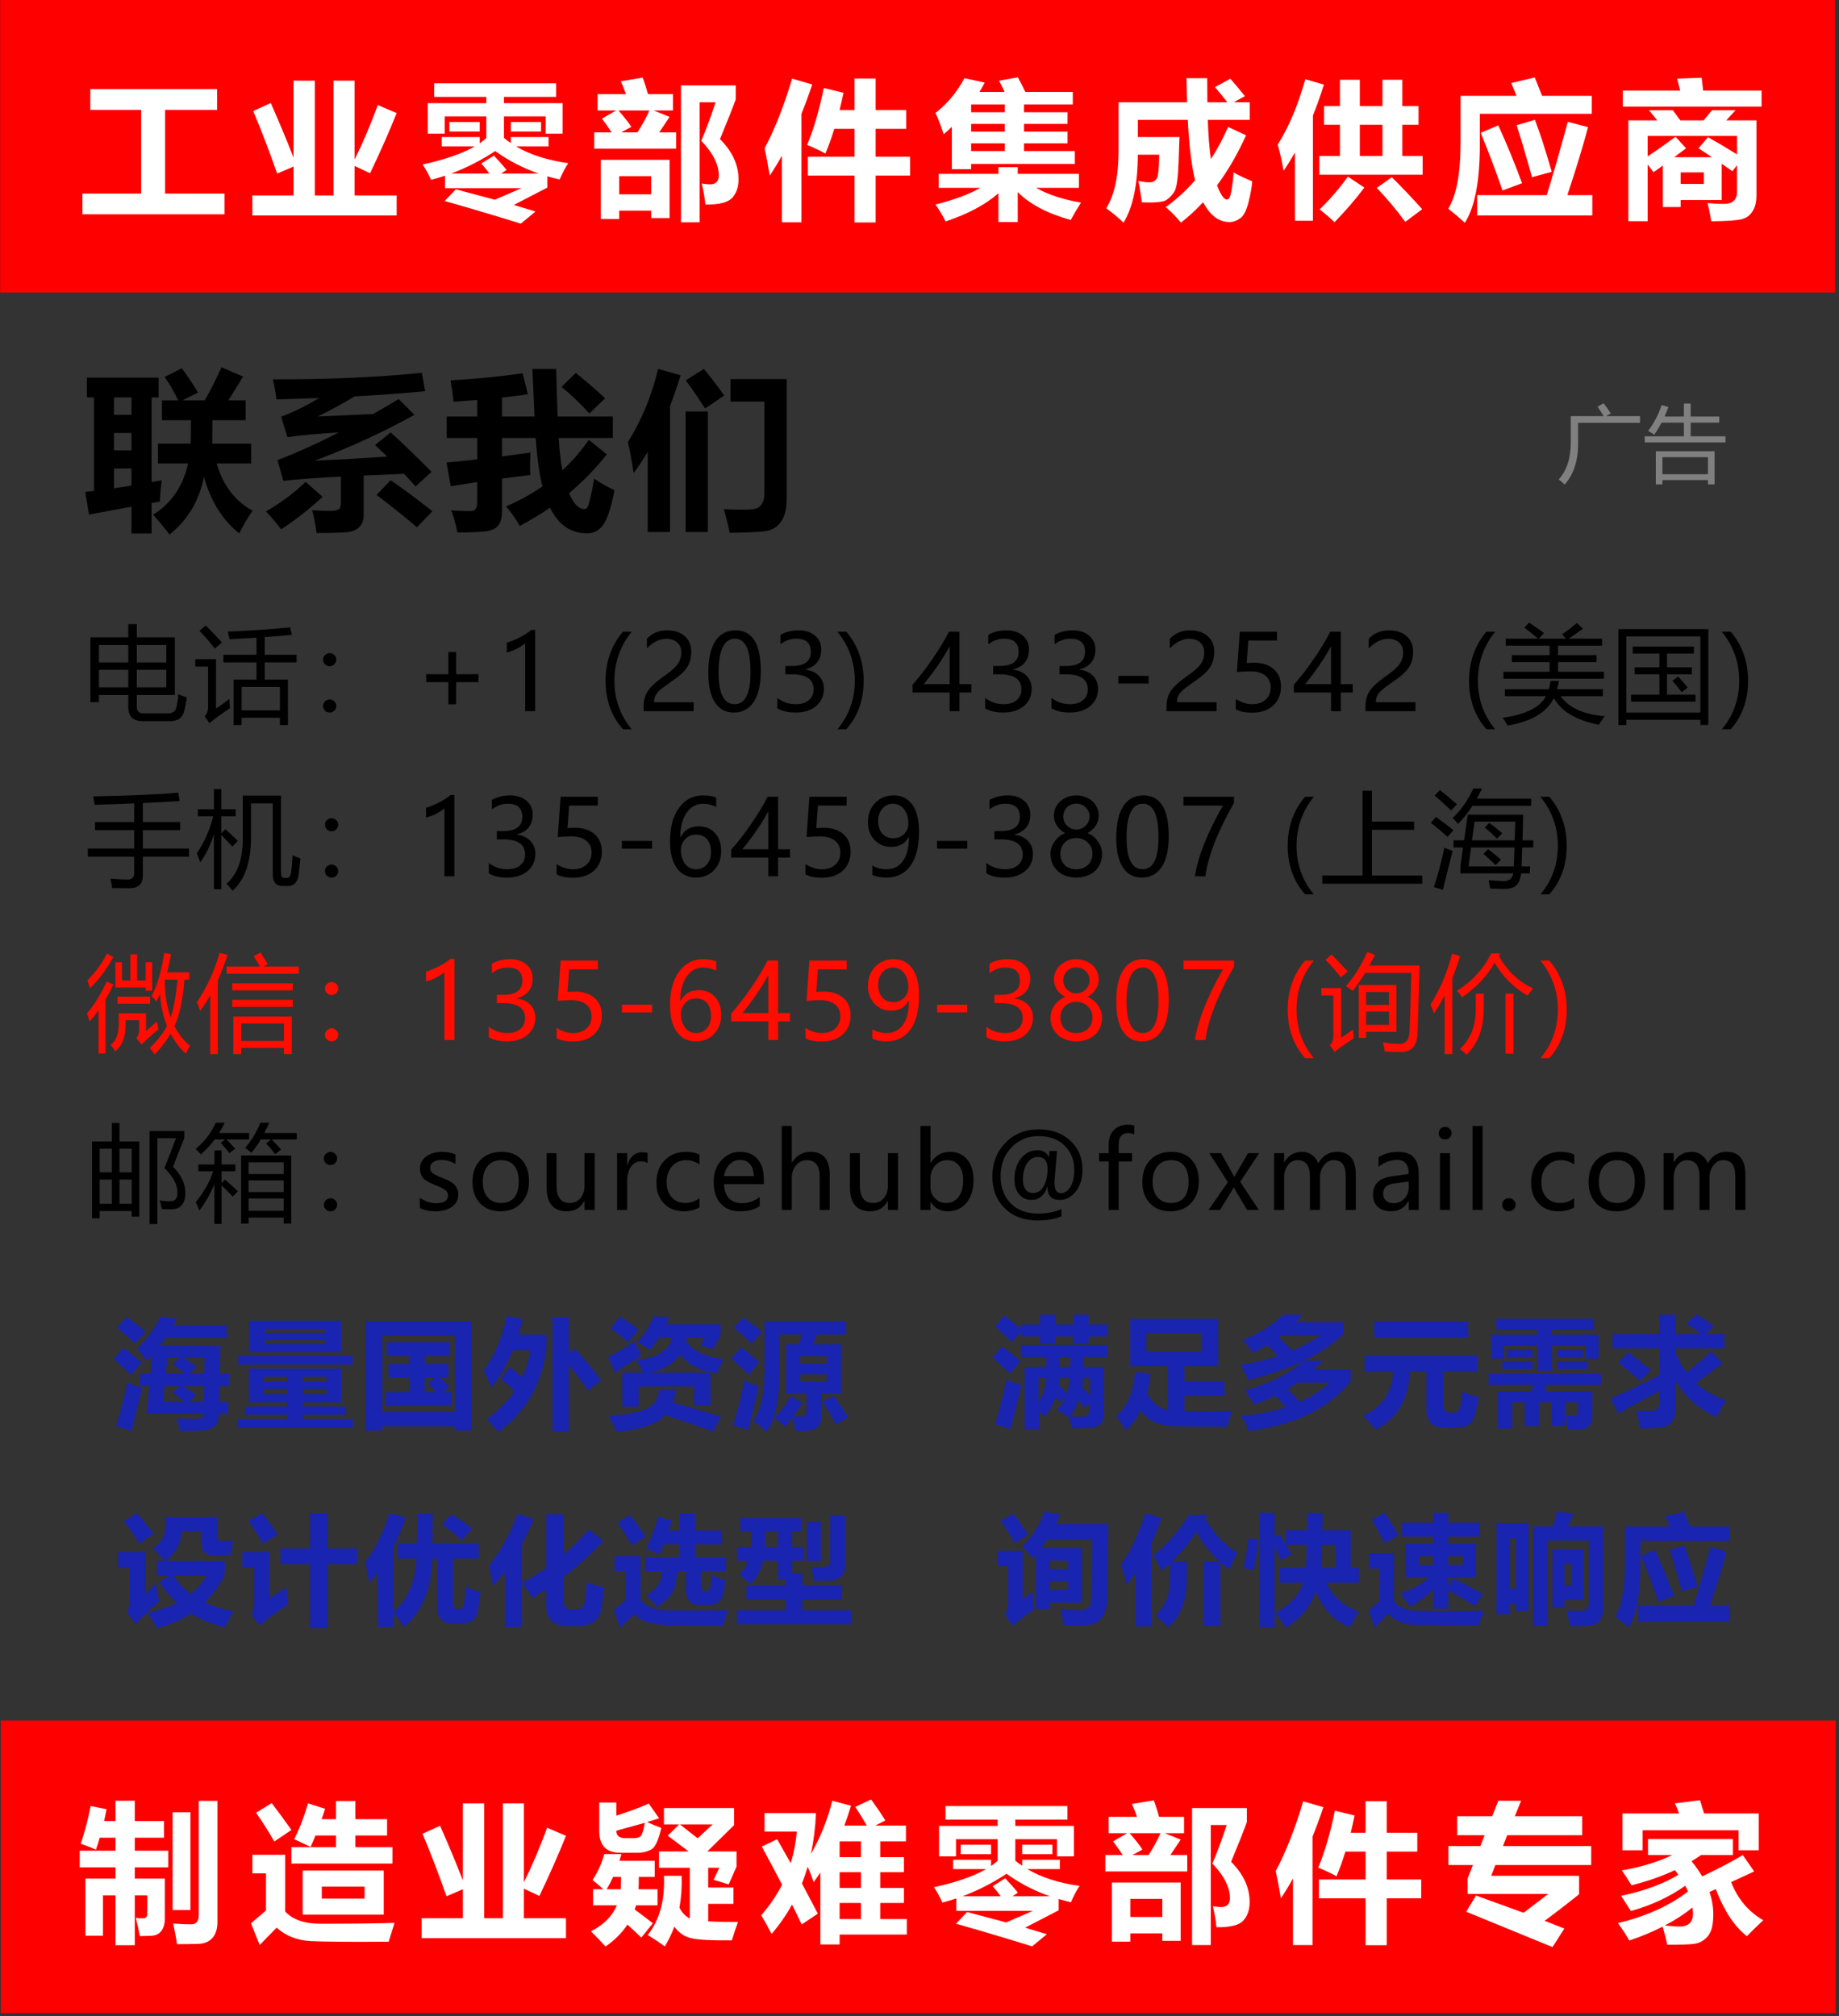 <?xml version="1.0" encoding="utf-8"?>
<svg version="1.1" id="Layer_1"
xmlns="http://www.w3.org/2000/svg"
xmlns:xlink="http://www.w3.org/1999/xlink"
width="435px" height="477px"
xml:space="preserve">
<rect width="100%" height="100%" fill="#333333" stroke="none"/>
<g id="PathID_277" transform="matrix(4.214, 0, 0, 0.672, 217.2, 441.65)" opacity="1">
<path style="fill:#FF0000;fill-opacity:1" d="M51.5 -51.5L51.5 51.5L-51.5 51.5L-51.5 -51.5L51.5 -51.5" />
</g>
<g id="PathID_278" transform="matrix(4.214, 0, 0, 0.672, 217.2, 441.65)" opacity="1">
</g>
<g id="PathID_279" transform="matrix(0.793, 0, 0, 0.793, 19.6, 120.9)" opacity="1">
<path style="fill:#000000;fill-opacity:1" d="M29.5 -42.6Q31.9 -39.45 34.35 -35.35L29.65 -33L36.35 -33Q39.1 -37.8 41.35 -42.9L47.8 -40.1L43.4 -33L48.55 -33L48.55 -27.1L38.65 -27.1L38.6 -20.1L50.2 -20.1L50.2 -14.2L39.9 -14.2Q42.7 -4.5 50.6 -0.1Q48.55 2.9 46.65 6.65Q39.25 0.85 36.1 -10.2Q34.05 0.45 25.85 7Q23.6 4 20.95 1.1Q29.1 -3.95 31.4 -14.2L22.4 -14.2L22.4 -20.1L32.15 -20.1Q32.25 -21.4 32.25 -27.1L23.6 -27.1L23.6 -33L28.45 -33Q26.55 -36.95 24.4 -40L29.5 -42.6M1.85 1.05L0.7 -5.7L3.3 -6L3.3 -33.9L1.2 -33.9L1.2 -39.8L22.6 -39.8L22.6 -33.9L20.5 -33.9L20.5 -8.65L23.5 -9.2Q23.1 -5.85 22.95 -2.8L20.5 -2.4L20.5 6.7L14.5 6.7L14.5 -1.3L1.85 1.05M9.3 -28.7L14.5 -28.7L14.5 -33.9L9.3 -33.9L9.3 -28.7M9.3 -18.1L14.5 -18.1L14.5 -23.3L9.3 -23.3L9.3 -18.1M14.5 -7.6L14.5 -12.7L9.3 -12.7L9.3 -6.8L14.5 -7.6" />
</g>
<g id="PathID_280" transform="matrix(0.793, 0, 0, 0.793, 19.6, 120.9)" opacity="1">
</g>
<g id="PathID_281" transform="matrix(0.793, 0, 0, 0.793, 62.35, 120.9)" opacity="1">
<path style="fill:#000000;fill-opacity:1" d="M2.75 -39.3Q27.25 -39.2 47.2 -41.25L48.2 -35.75Q38.15 -34.8 27.15 -34.2Q21.95 -31.05 16.15 -28.2L32.65 -28.95Q36.4 -31.05 40.3 -33.4L45 -28.7Q31 -20.95 15.2 -15Q25.95 -15.5 36.9 -16.25L33.25 -19.7L37.9 -23.45Q41.75 -20.1 50.1 -11.7L45.35 -7.35L41.9 -11.1L29.85 -10.6L29.85 1.15Q29.85 3.65 28.35 4.95Q26.9 6.3 23.85 6.4Q20.85 6.55 15.8 6.55Q15.35 2.9 14.5 -0.25Q16.95 -0.05 19.7 -0.05Q21.75 -0.05 22.4 -0.5Q23.05 -0.95 23.05 -2.2L23.05 -10.3Q11.85 -9.7 5.9 -9L4.15 -15.2Q12.6 -18.4 22.4 -23.45Q12.5 -22.85 7.1 -22.05L5.25 -28.15Q10.7 -30.2 16.6 -33.7L3.85 -33.3Q3.5 -36.15 2.75 -39.3M37.9 -9.2Q43.45 -5.4 50.35 0.05L45.75 4.85Q40.4 0.25 33.7 -4.8L37.9 -9.2M12.55 -8.7L17.6 -4.25Q11.95 1.05 5.25 5.45Q2.95 2.5 0.7 0.1Q7.15 -3.55 12.55 -8.7" />
</g>
<g id="PathID_282" transform="matrix(0.793, 0, 0, 0.793, 62.35, 120.9)" opacity="1">
</g>
<g id="PathID_283" transform="matrix(0.793, 0, 0, 0.793, 105.15, 120.9)" opacity="1">
<path style="fill:#000000;fill-opacity:1" d="M1.85 -7.4L0.6 -14.5Q5.2 -14.9 9.75 -15.4L9.75 -21.8L0.65 -21.8L0.65 -28.2L9.75 -28.2L9.75 -33.15L2.7 -32.6Q2.5 -34.9 1.8 -39Q13 -39.6 23.3 -41.1L24.85 -34.85Q21.2 -34.3 17.15 -33.85L17.15 -28.2L26.85 -28.2L26.2 -42.4L33.3 -42.4Q33.45 -35.15 33.75 -28.2L50.2 -28.2L50.2 -21.8L34.05 -21.8Q34.4 -16.1 35.15 -12.15Q39.55 -16.2 43.05 -21.25L48.4 -16.9Q43.45 -10.6 37.15 -5.35Q39.15 -0.6 41.65 -0.6Q42 -0.6 42.35 -0.75Q42.75 -0.95 43.4 -3.5Q44.05 -6.05 44.6 -9.65Q48.1 -7.35 50.7 -6.25Q49.25 1.3 47.45 3.95Q45.65 6.65 42.45 6.65Q35.25 6.65 31.45 -1Q27.2 1.9 22.45 4.45Q20.9 1.65 18.35 -1.4Q24.25 -3.9 29.2 -7.35Q27.8 -12.95 27.2 -21.8L17.15 -21.8L17.15 -16.3L25.65 -17.45Q25.5 -15.25 25.5 -13.45Q25.5 -12 25.6 -10.75L17.15 -9.7L17.15 0.25Q17.15 3 15.9 4.45Q14.7 5.9 11.45 6.15Q8.2 6.4 3.85 6.4Q2.95 2 1.95 -0.2Q4.35 0 6.9 0L7.9 0Q8.8 0 9.25 -0.6Q9.75 -1.25 9.75 -2.6L9.75 -8.65L1.85 -7.4M39.15 -41.2Q44.95 -36.5 47.9 -33.6Q45 -30.95 43.2 -29.1Q39.55 -33.2 34.9 -37.05L39.15 -41.2" />
</g>
<g id="PathID_284" transform="matrix(0.793, 0, 0, 0.793, 105.15, 120.9)" opacity="1">
</g>
<g id="PathID_285" transform="matrix(0.793, 0, 0, 0.793, 147.9, 120.9)" opacity="1">
<path style="fill:#000000;fill-opacity:1" d="M9.8 -42.4L16.5 -40.5Q15.05 -35.7 13.35 -31.35L13.35 6.25L6.7 6.25L6.7 -17.65Q4.7 -14.3 2.5 -11.35Q1.85 -15.75 0.8 -20.6Q6.95 -30.4 9.8 -42.4M18.05 -39L23.45 -42.4Q27.4 -37.55 29.5 -34.45L23.8 -30.6Q20.85 -35.2 18.05 -39M48.15 -3.55Q48.15 0.95 46.35 3.35Q44.55 5.75 41.35 6.05Q38.15 6.4 31.15 6.5Q30.45 3 29.4 -0.55Q32.3 -0.4 34.85 -0.4Q37.75 -0.4 38.9 -0.7Q40.05 -1 40.75 -2.15Q41.5 -3.3 41.5 -5.2L41.5 -32.65L31.4 -32.65L31.4 -39.35L48.15 -39.35L48.15 -3.55M18 -29.7L24.65 -29.7L24.65 6.25L18 6.25L18 -29.7" />
</g>
<g id="PathID_286" transform="matrix(0.793, 0, 0, 0.793, 147.9, 120.9)" opacity="1">
</g>
<g id="PathID_287" transform="matrix(0.486, 0, 0, 0.486, 19.8, 168.25)" opacity="1">
<path style="fill:#000000;fill-opacity:1" d="M3.25 -35.95L21.7 -35.95L21.7 -42.35L25.85 -42.35L25.85 -35.95L44.35 -35.95L44.35 -7.85L25.85 -7.85L25.85 -2Q25.85 1.05 29.05 1.05L40.75 1.05Q44.15 1.05 44.9 -1.2Q45.7 -3.65 46.05 -8.25Q47.5 -7.6 50.2 -6.7Q49.6 -2.7 48.85 0.15Q47.6 4.85 42.05 4.85L28.75 4.85Q21.7 4.85 21.7 -2.05L21.7 -7.85L7.4 -7.85L7.4 -4.4L3.25 -4.4L3.25 -35.95M40.2 -11.6L40.2 -20.15L25.85 -20.15L25.85 -11.6L40.2 -11.6M7.4 -11.6L21.7 -11.6L21.7 -20.15L7.4 -20.15L7.4 -11.6M40.2 -32.2L25.85 -32.2L25.85 -23.7L40.2 -23.7L40.2 -32.2M7.4 -23.7L21.7 -23.7L21.7 -32.2L7.4 -32.2L7.4 -23.7" />
</g>
<g id="PathID_288" transform="matrix(0.486, 0, 0, 0.486, 19.8, 168.25)" opacity="1">
</g>
<g id="PathID_289" transform="matrix(0.486, 0, 0, 0.486, 45.8, 168.25)" opacity="1">
<path style="fill:#000000;fill-opacity:1" d="M19.45 -15.4L30.6 -15.4L30.6 -23.75L14.5 -23.75L14.5 -27.45L30.6 -27.45L30.6 -35.8L17.5 -35.05L16.6 -38.75Q33.15 -39.4 46.95 -40.8L47.85 -37.15Q41.85 -36.6 34.6 -36.05L34.6 -27.45L50.1 -27.45L50.1 -23.75L34.6 -23.75L34.6 -15.4L45.9 -15.4L45.9 6.75L42 6.75L42 3.2L23.35 3.2L23.35 6.75L19.45 6.75L19.45 -15.4M42 -11.8L23.35 -11.8L23.35 -0.4L42 -0.4L42 -11.8M17.4 -5.95Q17.55 -3.25 17.75 -1.5Q12.05 2.25 7.7 5.8L5.35 2.45Q7.05 0.85 7.05 -2.05L7.05 -21.7L0.8 -21.7L0.8 -25.3L10.9 -25.3L10.9 -1.3Q13.45 -2.9 17.4 -5.95M5.9 -41.75Q11.35 -36.15 13.8 -33.45L10.3 -30.5Q7.15 -34.65 2.85 -39.1L5.9 -41.75" />
</g>
<g id="PathID_290" transform="matrix(0.486, 0, 0, 0.486, 45.8, 168.25)" opacity="1">
</g>
<g id="PathID_291" transform="matrix(0.486, 0, 0, 0.486, 71.75, 168.25)" opacity="1">
<path style="fill:#000000;fill-opacity:1" d="M12.85 -28.25Q14.15 -28.25 15.1 -27.3Q16.05 -26.4 16.05 -25.1Q16.05 -23.8 15.1 -22.85Q14.2 -21.9 12.85 -21.9Q11.45 -21.9 10.5 -22.85Q9.6 -23.8 9.6 -25.1Q9.6 -26.4 10.55 -27.3Q11.5 -28.25 12.85 -28.25M12.85 -5.7Q14.15 -5.7 15.1 -4.75Q16.05 -3.85 16.05 -2.55Q16.05 -1.2 15.1 -0.25Q14.15 0.65 12.85 0.65Q11.5 0.65 10.55 -0.25Q9.6 -1.2 9.6 -2.55Q9.6 -3.85 10.55 -4.75Q11.5 -5.7 12.85 -5.7" />
</g>
<g id="PathID_292" transform="matrix(0.486, 0, 0, 0.486, 71.75, 168.25)" opacity="1">
</g>
<g id="PathID_293" transform="matrix(0.486, 0, 0, 0.486, 97.75, 168.25)" opacity="1">
<path style="fill:#000000;fill-opacity:1" d="M31.75 -14.15L20.9 -14.15L20.9 -3.35L17.1 -3.35L17.1 -14.15L6.3 -14.15L6.3 -18L17.1 -18L17.1 -28.8L20.9 -28.8L20.9 -18L31.75 -18L31.75 -14.15" />
</g>
<g id="PathID_294" transform="matrix(0.486, 0, 0, 0.486, 97.75, 168.25)" opacity="1">
</g>
<g id="PathID_295" transform="matrix(0.486, 0, 0, 0.486, 117.3, 168.25)" opacity="1">
<path style="fill:#000000;fill-opacity:1" d="M14.25 0L14.25 -33.1Q13.1 -31.95 10.35 -30.5Q7.6 -29.1 5.3 -28.55L5.3 -33.35Q8.35 -34.2 11.85 -36.05Q15.35 -37.9 17.25 -39.55L19.1 -39.55L19.1 0L14.25 0" />
</g>
<g id="PathID_296" transform="matrix(0.486, 0, 0, 0.486, 117.3, 168.25)" opacity="1">
</g>
<g id="PathID_297" transform="matrix(0.486, 0, 0, 0.486, 141.4, 168.25)" opacity="1">
<path style="fill:#000000;fill-opacity:1" d="M12.25 8.8Q3.8 -0.8 3.8 -14.75Q3.8 -28.75 12.25 -38.7L16.55 -38.7Q8.1 -28.35 8.1 -14.8Q8.1 -1.3 16.5 8.8L12.25 8.8" />
</g>
<g id="PathID_298" transform="matrix(0.486, 0, 0, 0.486, 141.4, 168.25)" opacity="1">
</g>
<g id="PathID_299" transform="matrix(0.486, 0, 0, 0.486, 150.8, 168.25)" opacity="1">
<path style="fill:#000000;fill-opacity:1" d="M21.3 -28.55Q21.3 -31.7 19.3 -33.45Q17.35 -35.25 13.95 -35.25Q11.55 -35.25 9.1 -34Q6.65 -32.8 4.55 -30.55L4.55 -35.3Q6.45 -37.25 8.85 -38.3Q11.25 -39.35 14.5 -39.35Q19.75 -39.35 22.95 -36.55Q26.15 -33.75 26.15 -28.95Q26.15 -24.65 24.2 -21.5Q22.25 -18.4 17.5 -15.15Q12.65 -11.8 11 -10.35Q9.35 -8.9 8.7 -7.55Q8.05 -6.25 8.05 -4.35L27.3 -4.35L27.3 0L2.95 0L2.95 -1.9Q2.95 -5.25 3.85 -7.6Q4.8 -9.95 6.9 -12.15Q9 -14.35 13.45 -17.45Q18 -20.65 19.65 -23.05Q21.3 -25.5 21.3 -28.55" />
</g>
<g id="PathID_300" transform="matrix(0.486, 0, 0, 0.486, 150.8, 168.25)" opacity="1">
</g>
<g id="PathID_301" transform="matrix(0.486, 0, 0, 0.486, 166.45, 168.25)" opacity="1">
<path style="fill:#000000;fill-opacity:1" d="M2.25 -18.6Q2.25 -28.85 5.65 -34.1Q9.05 -39.35 15.5 -39.35Q27.8 -39.35 27.8 -19.5Q27.8 -9.7 24.35 -4.5Q20.9 0.65 14.65 0.65Q8.75 0.65 5.5 -4.25Q2.25 -9.2 2.25 -18.6M7.25 -18.8Q7.25 -3.4 15.1 -3.4Q22.8 -3.4 22.8 -19.05Q22.8 -35.3 15.25 -35.3Q7.25 -35.3 7.25 -18.8" />
</g>
<g id="PathID_302" transform="matrix(0.486, 0, 0, 0.486, 166.45, 168.25)" opacity="1">
</g>
<g id="PathID_303" transform="matrix(0.486, 0, 0, 0.486, 182.15, 168.25)" opacity="1">
<path style="fill:#000000;fill-opacity:1" d="M3.55 -6.45Q7.55 -3.4 12.55 -3.4Q16.55 -3.4 18.85 -5.35Q21.2 -7.3 21.2 -10.6Q21.2 -17.95 10.7 -17.95L7.45 -17.95L7.45 -22L10.55 -22Q19.85 -22 19.85 -28.9Q19.85 -35.3 12.75 -35.3Q8.65 -35.3 5.05 -32.55L5.05 -37.15Q8.85 -39.35 13.95 -39.35Q18.9 -39.35 21.9 -36.75Q24.9 -34.2 24.9 -30.05Q24.9 -22.45 17.15 -20.3L17.15 -20.2Q21.35 -19.75 23.75 -17.2Q26.2 -14.7 26.2 -10.95Q26.2 -5.75 22.45 -2.55Q18.7 0.65 12.45 0.65Q6.95 0.65 3.55 -1.4L3.55 -6.45" />
</g>
<g id="PathID_304" transform="matrix(0.486, 0, 0, 0.486, 182.15, 168.25)" opacity="1">
</g>
<g id="PathID_305" transform="matrix(0.486, 0, 0, 0.486, 197.8, 168.25)" opacity="1">
<path style="fill:#000000;fill-opacity:1" d="M0.6 8.8Q9.05 -1.3 9.05 -14.8Q9.05 -28.35 0.55 -38.7L4.9 -38.7Q13.35 -28.8 13.35 -14.75Q13.35 -0.7 4.9 8.8L0.6 8.8" />
</g>
<g id="PathID_306" transform="matrix(0.486, 0, 0, 0.486, 197.8, 168.25)" opacity="1">
</g>
<g id="PathID_307" transform="matrix(0.486, 0, 0, 0.486, 215.65, 168.25)" opacity="1">
<path style="fill:#000000;fill-opacity:1" d="M23.25 -38.7L23.25 -13.15L29.05 -13.15L29.05 -9.1L23.25 -9.1L23.25 0L18.5 0L18.5 -9.1L0.4 -9.1L0.4 -12.9Q5.25 -18.35 10.1 -25.4Q15 -32.5 18.15 -38.7L23.25 -38.7M5.9 -13.15L18.5 -13.15L18.5 -31.6Q15.9 -26.9 12.9 -22.5Q9.95 -18.15 5.9 -13.15" />
</g>
<g id="PathID_308" transform="matrix(0.486, 0, 0, 0.486, 215.65, 168.25)" opacity="1">
</g>
<g id="PathID_309" transform="matrix(0.486, 0, 0, 0.486, 231.3, 168.25)" opacity="1">
<path style="fill:#000000;fill-opacity:1" d="M3.55 -6.45Q7.55 -3.4 12.55 -3.4Q16.55 -3.4 18.85 -5.35Q21.2 -7.3 21.2 -10.6Q21.2 -17.95 10.7 -17.95L7.45 -17.95L7.45 -22L10.55 -22Q19.85 -22 19.85 -28.9Q19.85 -35.3 12.75 -35.3Q8.65 -35.3 5.05 -32.55L5.05 -37.15Q8.85 -39.35 13.95 -39.35Q18.9 -39.35 21.9 -36.75Q24.9 -34.2 24.9 -30.05Q24.9 -22.45 17.15 -20.3L17.15 -20.2Q21.35 -19.75 23.75 -17.2Q26.2 -14.7 26.2 -10.95Q26.2 -5.75 22.45 -2.55Q18.7 0.65 12.45 0.65Q6.95 0.65 3.55 -1.4L3.55 -6.45" />
</g>
<g id="PathID_310" transform="matrix(0.486, 0, 0, 0.486, 231.3, 168.25)" opacity="1">
</g>
<g id="PathID_311" transform="matrix(0.486, 0, 0, 0.486, 247, 168.25)" opacity="1">
<path style="fill:#000000;fill-opacity:1" d="M3.55 -6.45Q7.55 -3.4 12.55 -3.4Q16.55 -3.4 18.85 -5.35Q21.2 -7.3 21.2 -10.6Q21.2 -17.95 10.7 -17.95L7.45 -17.95L7.45 -22L10.55 -22Q19.85 -22 19.85 -28.9Q19.85 -35.3 12.75 -35.3Q8.65 -35.3 5.05 -32.55L5.05 -37.15Q8.85 -39.35 13.95 -39.35Q18.9 -39.35 21.9 -36.75Q24.9 -34.2 24.9 -30.05Q24.9 -22.45 17.15 -20.3L17.15 -20.2Q21.35 -19.75 23.75 -17.2Q26.2 -14.7 26.2 -10.95Q26.2 -5.75 22.45 -2.55Q18.7 0.65 12.45 0.65Q6.95 0.65 3.55 -1.4L3.55 -6.45" />
</g>
<g id="PathID_312" transform="matrix(0.486, 0, 0, 0.486, 247, 168.25)" opacity="1">
</g>
<g id="PathID_313" transform="matrix(0.486, 0, 0, 0.486, 262.65, 168.25)" opacity="1">
<path style="fill:#000000;fill-opacity:1" d="M18.6 -13.45L3.9 -13.45L3.9 -17.2L18.6 -17.2L18.6 -13.45" />
</g>
<g id="PathID_314" transform="matrix(0.486, 0, 0, 0.486, 262.65, 168.25)" opacity="1">
</g>
<g id="PathID_315" transform="matrix(0.486, 0, 0, 0.486, 274.5, 168.25)" opacity="1">
<path style="fill:#000000;fill-opacity:1" d="M21.3 -28.55Q21.3 -31.7 19.3 -33.45Q17.35 -35.25 13.95 -35.25Q11.55 -35.25 9.1 -34Q6.65 -32.8 4.55 -30.55L4.55 -35.3Q6.45 -37.25 8.85 -38.3Q11.25 -39.35 14.5 -39.35Q19.75 -39.35 22.95 -36.55Q26.15 -33.75 26.15 -28.95Q26.15 -24.65 24.2 -21.5Q22.25 -18.4 17.5 -15.15Q12.65 -11.8 11 -10.35Q9.35 -8.9 8.7 -7.55Q8.05 -6.25 8.05 -4.35L27.3 -4.35L27.3 0L2.95 0L2.95 -1.9Q2.95 -5.25 3.85 -7.6Q4.8 -9.95 6.9 -12.15Q9 -14.35 13.45 -17.45Q18 -20.65 19.65 -23.05Q21.3 -25.5 21.3 -28.55" />
</g>
<g id="PathID_316" transform="matrix(0.486, 0, 0, 0.486, 274.5, 168.25)" opacity="1">
</g>
<g id="PathID_317" transform="matrix(0.486, 0, 0, 0.486, 290.2, 168.25)" opacity="1">
<path style="fill:#000000;fill-opacity:1" d="M26.35 -11.95Q26.35 -6.25 22.55 -2.75Q18.8 0.7 12.45 0.7Q7 0.7 4.35 -0.95L4.35 -5.95Q8.25 -3.4 12.35 -3.4Q16.4 -3.4 18.85 -5.6Q21.35 -7.85 21.35 -11.55Q21.35 -15.25 18.75 -17.3Q16.2 -19.4 11.45 -19.4Q7.8 -19.4 4.9 -19.05L6.3 -38.7L24.4 -38.7L24.4 -34.4L10.45 -34.4L9.65 -23.45L13.15 -23.6Q19.3 -23.6 22.8 -20.5Q26.35 -17.45 26.35 -11.95" />
</g>
<g id="PathID_318" transform="matrix(0.486, 0, 0, 0.486, 290.2, 168.25)" opacity="1">
</g>
<g id="PathID_319" transform="matrix(0.486, 0, 0, 0.486, 305.85, 168.25)" opacity="1">
<path style="fill:#000000;fill-opacity:1" d="M23.25 -38.7L23.25 -13.15L29.05 -13.15L29.05 -9.1L23.25 -9.1L23.25 0L18.5 0L18.5 -9.1L0.4 -9.1L0.4 -12.9Q5.25 -18.35 10.1 -25.4Q15 -32.5 18.15 -38.7L23.25 -38.7M5.9 -13.15L18.5 -13.15L18.5 -31.6Q15.9 -26.9 12.9 -22.5Q9.95 -18.15 5.9 -13.15" />
</g>
<g id="PathID_320" transform="matrix(0.486, 0, 0, 0.486, 305.85, 168.25)" opacity="1">
</g>
<g id="PathID_321" transform="matrix(0.486, 0, 0, 0.486, 321.55, 168.25)" opacity="1">
<path style="fill:#000000;fill-opacity:1" d="M21.3 -28.55Q21.3 -31.7 19.3 -33.45Q17.35 -35.25 13.95 -35.25Q11.55 -35.25 9.1 -34Q6.65 -32.8 4.55 -30.55L4.55 -35.3Q6.45 -37.25 8.85 -38.3Q11.25 -39.35 14.5 -39.35Q19.75 -39.35 22.95 -36.55Q26.15 -33.75 26.15 -28.95Q26.15 -24.65 24.2 -21.5Q22.25 -18.4 17.5 -15.15Q12.65 -11.8 11 -10.35Q9.35 -8.9 8.7 -7.55Q8.05 -6.25 8.05 -4.35L27.3 -4.35L27.3 0L2.95 0L2.95 -1.9Q2.95 -5.25 3.85 -7.6Q4.8 -9.95 6.9 -12.15Q9 -14.35 13.45 -17.45Q18 -20.65 19.65 -23.05Q21.3 -25.5 21.3 -28.55" />
</g>
<g id="PathID_322" transform="matrix(0.486, 0, 0, 0.486, 321.55, 168.25)" opacity="1">
</g>
<g id="PathID_323" transform="matrix(0.486, 0, 0, 0.486, 345.65, 168.25)" opacity="1">
<path style="fill:#000000;fill-opacity:1" d="M12.25 8.8Q3.8 -0.8 3.8 -14.75Q3.8 -28.75 12.25 -38.7L16.55 -38.7Q8.1 -28.35 8.1 -14.8Q8.1 -1.3 16.5 8.8L12.25 8.8" />
</g>
<g id="PathID_324" transform="matrix(0.486, 0, 0, 0.486, 345.65, 168.25)" opacity="1">
</g>
<g id="PathID_325" transform="matrix(0.486, 0, 0, 0.486, 355.05, 168.25)" opacity="1">
<path style="fill:#000000;fill-opacity:1" d="M1.2 -19.2L23.65 -19.2L23.65 -23.9L5.3 -23.9L5.3 -27.3L23.65 -27.3L23.65 -31.9L2.3 -31.9L2.3 -35.3L18.05 -35.3Q15.5 -37.55 11.4 -40.65L13.7 -43.15Q18.05 -40.2 20.95 -38L18.3 -35.3L31.6 -35.3L29.75 -37.4Q33.7 -40.15 36.9 -42.95L39.85 -40.15Q36.65 -37.75 32.9 -35.3L49.2 -35.3L49.2 -31.9L27.75 -31.9L27.75 -27.3L46.5 -27.3L46.5 -23.9L27.75 -23.9L27.75 -19.2L50.1 -19.2L50.1 -15.8L1.2 -15.8L1.2 -19.2M50.5 2.45Q48.6 5 47.6 6.6Q31.15 3.35 25.7 -6.4Q20.85 3.9 3.25 7Q2.25 5.3 0.8 3.2Q17.6 0.85 21.9 -7.3L1.9 -7.3L1.9 -10.7L23.3 -10.7Q23.8 -12.45 24.1 -14.7L28.2 -14.7Q27.8 -12.5 27.3 -10.7L49.6 -10.7L49.6 -7.3L29.05 -7.3Q34.9 1.1 50.5 2.45" />
</g>
<g id="PathID_326" transform="matrix(0.486, 0, 0, 0.486, 355.05, 168.25)" opacity="1">
</g>
<g id="PathID_327" transform="matrix(0.486, 0, 0, 0.486, 381, 168.25)" opacity="1">
<path style="fill:#000000;fill-opacity:1" d="M3.75 -39.95L47.5 -39.95L47.5 6.7L43.65 6.7L43.65 4.2L7.6 4.2L7.6 6.75L3.75 6.75L3.75 -39.95M43.65 -36.4L7.6 -36.4L7.6 0.65L43.65 0.65L43.65 -36.4M9.9 -8.05L23.7 -8.05L23.7 -17.95L11.65 -17.95L11.65 -21.35L23.7 -21.35L23.7 -28.05L10.7 -28.05L10.7 -31.45L40.5 -31.45L40.5 -28.05L27.4 -28.05L27.4 -21.35L39.5 -21.35L39.5 -17.95L27.4 -17.95L27.4 -8.05L41.3 -8.05L41.3 -4.65L9.9 -4.65L9.9 -8.05M30 -14.75L32.8 -16.85Q35.55 -14 37.5 -11.5L34.55 -9.25Q32.15 -12.5 30 -14.75" />
</g>
<g id="PathID_328" transform="matrix(0.486, 0, 0, 0.486, 381, 168.25)" opacity="1">
</g>
<g id="PathID_329" transform="matrix(0.486, 0, 0, 0.486, 407, 168.25)" opacity="1">
<path style="fill:#000000;fill-opacity:1" d="M0.6 8.8Q9.05 -1.3 9.05 -14.8Q9.05 -28.35 0.55 -38.7L4.9 -38.7Q13.35 -28.8 13.35 -14.75Q13.35 -0.7 4.9 8.8L0.6 8.8" />
</g>
<g id="PathID_330" transform="matrix(0.486, 0, 0, 0.486, 407, 168.25)" opacity="1">
</g>
<g id="PathID_331" transform="matrix(0.486, 0, 0, 0.486, 20.25, 207.3)" opacity="1">
<path style="fill:#000000;fill-opacity:1" d="M1.1 -13.5L23.65 -13.5L23.65 -22.45L4.6 -22.45L4.6 -26.4L23.65 -26.4L23.65 -35.45Q14.15 -35.05 4.4 -34.8Q4.1 -36.9 3.65 -38.9Q29.2 -39.3 45.1 -40.7L45.75 -36.6Q36.95 -36.05 27.85 -35.65L27.85 -26.4L46 -26.4L46 -22.45L27.85 -22.45L27.85 -13.5L50.3 -13.5L50.3 -9.55L27.85 -9.55L27.85 -0.35Q27.85 5.7 21.65 5.8L12.9 5.75Q12.65 3.45 12.1 1.2Q17.7 1.6 20.55 1.6Q23.65 1.6 23.65 -1.75L23.65 -9.55L1.1 -9.55L1.1 -13.5" />
</g>
<g id="PathID_332" transform="matrix(0.486, 0, 0, 0.486, 20.25, 207.3)" opacity="1">
</g>
<g id="PathID_333" transform="matrix(0.486, 0, 0, 0.486, 46.25, 207.3)" opacity="1">
<path style="fill:#000000;fill-opacity:1" d="M27 -35.45L27 -18.9Q27 -1 18.05 7.05Q16.65 5.35 15.1 3.65Q23 -3.3 23 -18L23 -39.25L41.6 -39.25L41.6 -1.65Q41.6 0.85 43.35 0.85L44.5 0.85Q46.1 0.85 46.55 -1.95Q47.05 -5.8 47.25 -10.25Q49 -9.4 51.05 -8.65Q50.6 -3.7 50.15 -0.55Q49.35 4.75 45.05 4.75L42.4 4.75Q37.6 4.75 37.6 -0.95L37.6 -35.45L27 -35.45M0.65 -11.2Q6.25 -19.55 8.6 -29.2L1.15 -29.2L1.15 -32.6L8.95 -32.6L8.95 -42.45L12.55 -42.45L12.55 -32.6L19.55 -32.6L19.55 -29.2L12.55 -29.2L12.55 -20.9L14.55 -22.9Q18.4 -19.4 20.6 -17.2L17.9 -14.45Q14.8 -17.85 12.55 -20.1L12.55 6.3L8.95 6.3L8.95 -20.5Q6.25 -12.05 2.3 -6.8L0.65 -11.2" />
</g>
<g id="PathID_334" transform="matrix(0.486, 0, 0, 0.486, 46.25, 207.3)" opacity="1">
</g>
<g id="PathID_335" transform="matrix(0.486, 0, 0, 0.486, 72.2, 207.3)" opacity="1">
<path style="fill:#000000;fill-opacity:1" d="M12.85 -28.25Q14.15 -28.25 15.1 -27.3Q16.05 -26.4 16.05 -25.1Q16.05 -23.8 15.1 -22.85Q14.2 -21.9 12.85 -21.9Q11.45 -21.9 10.5 -22.85Q9.6 -23.8 9.6 -25.1Q9.6 -26.4 10.55 -27.3Q11.5 -28.25 12.85 -28.25M12.85 -5.7Q14.15 -5.7 15.1 -4.75Q16.05 -3.85 16.05 -2.55Q16.05 -1.2 15.1 -0.25Q14.15 0.65 12.85 0.65Q11.5 0.65 10.55 -0.25Q9.6 -1.2 9.6 -2.55Q9.6 -3.85 10.55 -4.75Q11.5 -5.7 12.85 -5.7" />
</g>
<g id="PathID_336" transform="matrix(0.486, 0, 0, 0.486, 72.2, 207.3)" opacity="1">
</g>
<g id="PathID_337" transform="matrix(0.486, 0, 0, 0.486, 98.2, 207.3)" opacity="1">
<path style="fill:#000000;fill-opacity:1" d="M14.25 0L14.25 -33.1Q13.1 -31.95 10.35 -30.5Q7.6 -29.1 5.3 -28.55L5.3 -33.35Q8.35 -34.2 11.85 -36.05Q15.35 -37.9 17.25 -39.55L19.1 -39.55L19.1 0L14.25 0" />
</g>
<g id="PathID_338" transform="matrix(0.486, 0, 0, 0.486, 98.2, 207.3)" opacity="1">
</g>
<g id="PathID_339" transform="matrix(0.486, 0, 0, 0.486, 113.9, 207.3)" opacity="1">
<path style="fill:#000000;fill-opacity:1" d="M3.55 -6.45Q7.55 -3.4 12.55 -3.4Q16.55 -3.4 18.85 -5.35Q21.2 -7.3 21.2 -10.6Q21.2 -17.95 10.7 -17.95L7.45 -17.95L7.45 -22L10.55 -22Q19.85 -22 19.85 -28.9Q19.85 -35.3 12.75 -35.3Q8.65 -35.3 5.05 -32.55L5.05 -37.15Q8.85 -39.35 13.95 -39.35Q18.9 -39.35 21.9 -36.75Q24.9 -34.2 24.9 -30.05Q24.9 -22.45 17.15 -20.3L17.15 -20.2Q21.35 -19.75 23.75 -17.2Q26.2 -14.7 26.2 -10.95Q26.2 -5.75 22.45 -2.55Q18.7 0.65 12.45 0.65Q6.95 0.65 3.55 -1.4L3.55 -6.45" />
</g>
<g id="PathID_340" transform="matrix(0.486, 0, 0, 0.486, 113.9, 207.3)" opacity="1">
</g>
<g id="PathID_341" transform="matrix(0.486, 0, 0, 0.486, 129.55, 207.3)" opacity="1">
<path style="fill:#000000;fill-opacity:1" d="M26.35 -11.95Q26.35 -6.25 22.55 -2.75Q18.8 0.7 12.45 0.7Q7 0.7 4.35 -0.95L4.35 -5.95Q8.25 -3.4 12.35 -3.4Q16.4 -3.4 18.85 -5.6Q21.35 -7.85 21.35 -11.55Q21.35 -15.25 18.75 -17.3Q16.2 -19.4 11.45 -19.4Q7.8 -19.4 4.9 -19.05L6.3 -38.7L24.4 -38.7L24.4 -34.4L10.45 -34.4L9.65 -23.45L13.15 -23.6Q19.3 -23.6 22.8 -20.5Q26.35 -17.45 26.35 -11.95" />
</g>
<g id="PathID_342" transform="matrix(0.486, 0, 0, 0.486, 129.55, 207.3)" opacity="1">
</g>
<g id="PathID_343" transform="matrix(0.486, 0, 0, 0.486, 145.2, 207.3)" opacity="1">
<path style="fill:#000000;fill-opacity:1" d="M18.6 -13.45L3.9 -13.45L3.9 -17.2L18.6 -17.2L18.6 -13.45" />
</g>
<g id="PathID_344" transform="matrix(0.486, 0, 0, 0.486, 145.2, 207.3)" opacity="1">
</g>
<g id="PathID_345" transform="matrix(0.486, 0, 0, 0.486, 157.05, 207.3)" opacity="1">
<path style="fill:#000000;fill-opacity:1" d="M25.45 -33.75Q22.4 -35.3 19.1 -35.3Q14.1 -35.3 11.05 -30.9Q8 -26.55 7.95 -18.95L8.05 -18.95Q10.8 -24.3 16.85 -24.3Q21.85 -24.3 24.85 -21Q27.85 -17.75 27.85 -12.3Q27.85 -6.65 24.4 -3Q20.95 0.65 15.55 0.65Q9.65 0.65 6.3 -3.95Q2.95 -8.55 2.95 -17.05Q2.95 -27.3 7.35 -33.3Q11.75 -39.35 18.95 -39.35Q23.1 -39.35 25.45 -38.25L25.45 -33.75M8.25 -12.65Q8.25 -8.85 10.25 -6.1Q12.3 -3.4 15.7 -3.4Q18.9 -3.4 20.9 -5.75Q22.9 -8.1 22.9 -11.8Q22.9 -15.8 21 -18Q19.1 -20.25 15.65 -20.25Q12.35 -20.25 10.3 -18Q8.25 -15.75 8.25 -12.65" />
</g>
<g id="PathID_346" transform="matrix(0.486, 0, 0, 0.486, 157.05, 207.3)" opacity="1">
</g>
<g id="PathID_347" transform="matrix(0.486, 0, 0, 0.486, 172.75, 207.3)" opacity="1">
<path style="fill:#000000;fill-opacity:1" d="M23.25 -38.7L23.25 -13.15L29.05 -13.15L29.05 -9.1L23.25 -9.1L23.25 0L18.5 0L18.5 -9.1L0.4 -9.1L0.4 -12.9Q5.25 -18.35 10.1 -25.4Q15 -32.5 18.15 -38.7L23.25 -38.7M5.9 -13.15L18.5 -13.15L18.5 -31.6Q15.9 -26.9 12.9 -22.5Q9.95 -18.15 5.9 -13.15" />
</g>
<g id="PathID_348" transform="matrix(0.486, 0, 0, 0.486, 172.75, 207.3)" opacity="1">
</g>
<g id="PathID_349" transform="matrix(0.486, 0, 0, 0.486, 188.4, 207.3)" opacity="1">
<path style="fill:#000000;fill-opacity:1" d="M26.35 -11.95Q26.35 -6.25 22.55 -2.75Q18.8 0.7 12.45 0.7Q7 0.7 4.35 -0.95L4.35 -5.95Q8.25 -3.4 12.35 -3.4Q16.4 -3.4 18.85 -5.6Q21.35 -7.85 21.35 -11.55Q21.35 -15.25 18.75 -17.3Q16.2 -19.4 11.45 -19.4Q7.8 -19.4 4.9 -19.05L6.3 -38.7L24.4 -38.7L24.4 -34.4L10.45 -34.4L9.65 -23.45L13.15 -23.6Q19.3 -23.6 22.8 -20.5Q26.35 -17.45 26.35 -11.95" />
</g>
<g id="PathID_350" transform="matrix(0.486, 0, 0, 0.486, 188.4, 207.3)" opacity="1">
</g>
<g id="PathID_351" transform="matrix(0.486, 0, 0, 0.486, 204.1, 207.3)" opacity="1">
<path style="fill:#000000;fill-opacity:1" d="M4.6 -5.25Q7.8 -3.4 11.5 -3.4Q16.7 -3.4 19.55 -7.5Q22.45 -11.6 22.45 -19.15Q22.4 -19.1 22.35 -19.15Q19.8 -14.3 13.75 -14.3Q8.9 -14.3 5.7 -17.65Q2.5 -21 2.5 -26.35Q2.5 -32.05 6 -35.7Q9.5 -39.35 15.05 -39.35Q20.85 -39.35 24.1 -34.8Q27.35 -30.3 27.35 -21.6Q27.35 -10.9 23.15 -5.1Q18.95 0.65 11.5 0.65Q7.45 0.65 4.6 -0.65L4.6 -5.25M7.45 -26.95Q7.45 -23.05 9.45 -20.75Q11.45 -18.5 14.95 -18.5Q18 -18.5 20.05 -20.55Q22.15 -22.65 22.15 -25.65Q22.15 -29.8 20.1 -32.55Q18.05 -35.3 14.65 -35.3Q11.55 -35.3 9.5 -32.9Q7.45 -30.55 7.45 -26.95" />
</g>
<g id="PathID_352" transform="matrix(0.486, 0, 0, 0.486, 204.1, 207.3)" opacity="1">
</g>
<g id="PathID_353" transform="matrix(0.486, 0, 0, 0.486, 219.75, 207.3)" opacity="1">
<path style="fill:#000000;fill-opacity:1" d="M18.6 -13.45L3.9 -13.45L3.9 -17.2L18.6 -17.2L18.6 -13.45" />
</g>
<g id="PathID_354" transform="matrix(0.486, 0, 0, 0.486, 219.75, 207.3)" opacity="1">
</g>
<g id="PathID_355" transform="matrix(0.486, 0, 0, 0.486, 231.6, 207.3)" opacity="1">
<path style="fill:#000000;fill-opacity:1" d="M3.55 -6.45Q7.55 -3.4 12.55 -3.4Q16.55 -3.4 18.85 -5.35Q21.2 -7.3 21.2 -10.6Q21.2 -17.95 10.7 -17.95L7.45 -17.95L7.45 -22L10.55 -22Q19.85 -22 19.85 -28.9Q19.85 -35.3 12.75 -35.3Q8.65 -35.3 5.05 -32.55L5.05 -37.15Q8.85 -39.35 13.95 -39.35Q18.9 -39.35 21.9 -36.75Q24.9 -34.2 24.9 -30.05Q24.9 -22.45 17.15 -20.3L17.15 -20.2Q21.35 -19.75 23.75 -17.2Q26.2 -14.7 26.2 -10.95Q26.2 -5.75 22.45 -2.55Q18.7 0.65 12.45 0.65Q6.95 0.65 3.55 -1.4L3.55 -6.45" />
</g>
<g id="PathID_356" transform="matrix(0.486, 0, 0, 0.486, 231.6, 207.3)" opacity="1">
</g>
<g id="PathID_357" transform="matrix(0.486, 0, 0, 0.486, 247.3, 207.3)" opacity="1">
<path style="fill:#000000;fill-opacity:1" d="M2.45 -10.8Q2.45 -14.15 4.45 -16.95Q6.45 -19.8 9.6 -21Q7.05 -22.4 5.55 -24.6Q4.1 -26.85 4.1 -29.45Q4.1 -32.2 5.5 -34.45Q6.95 -36.75 9.45 -38.05Q11.95 -39.35 15 -39.35Q18.05 -39.35 20.55 -38.05Q23.1 -36.8 24.5 -34.5Q25.9 -32.25 25.9 -29.45Q25.9 -26.9 24.45 -24.65Q23 -22.45 20.45 -21Q23.6 -19.75 25.55 -16.9Q27.55 -14.1 27.55 -10.8Q27.55 -7.5 25.95 -4.85Q24.4 -2.25 21.5 -0.8Q18.6 0.65 15 0.65Q11.4 0.65 8.5 -0.8Q5.65 -2.25 4.05 -4.85Q2.45 -7.5 2.45 -10.8M7.25 -11Q7.25 -7.55 9.35 -5.45Q11.5 -3.4 15 -3.4Q18.45 -3.4 20.65 -5.5Q22.85 -7.65 22.85 -11Q22.85 -14.2 20.6 -16.4Q18.4 -18.6 15 -18.6Q11.65 -18.6 9.45 -16.45Q7.25 -14.3 7.25 -11M8.65 -29.05Q8.65 -26.45 10.5 -24.6Q12.35 -22.75 15 -22.75Q17.65 -22.75 19.55 -24.6Q21.45 -26.5 21.45 -29.05Q21.45 -31.7 19.6 -33.5Q17.8 -35.35 15 -35.35Q12.25 -35.35 10.45 -33.55Q8.65 -31.75 8.65 -29.05" />
</g>
<g id="PathID_358" transform="matrix(0.486, 0, 0, 0.486, 247.3, 207.3)" opacity="1">
</g>
<g id="PathID_359" transform="matrix(0.486, 0, 0, 0.486, 262.95, 207.3)" opacity="1">
<path style="fill:#000000;fill-opacity:1" d="M2.25 -18.6Q2.25 -28.85 5.65 -34.1Q9.05 -39.35 15.5 -39.35Q27.8 -39.35 27.8 -19.5Q27.8 -9.7 24.35 -4.5Q20.9 0.65 14.65 0.65Q8.75 0.65 5.5 -4.25Q2.25 -9.2 2.25 -18.6M7.25 -18.8Q7.25 -3.4 15.1 -3.4Q22.8 -3.4 22.8 -19.05Q22.8 -35.3 15.25 -35.3Q7.25 -35.3 7.25 -18.8" />
</g>
<g id="PathID_360" transform="matrix(0.486, 0, 0, 0.486, 262.95, 207.3)" opacity="1">
</g>
<g id="PathID_361" transform="matrix(0.486, 0, 0, 0.486, 278.6, 207.3)" opacity="1">
<path style="fill:#000000;fill-opacity:1" d="M27.35 -35.7Q21.25 -25.05 17.75 -15.95Q14.3 -6.9 13.45 0L8.35 0Q9.3 -6.8 12.75 -15.55Q16.2 -24.3 21.95 -34.4L2.75 -34.4L2.75 -38.7L27.35 -38.7L27.35 -35.7" />
</g>
<g id="PathID_362" transform="matrix(0.486, 0, 0, 0.486, 278.6, 207.3)" opacity="1">
</g>
<g id="PathID_363" transform="matrix(0.486, 0, 0, 0.486, 302.75, 207.3)" opacity="1">
<path style="fill:#000000;fill-opacity:1" d="M12.25 8.8Q3.8 -0.8 3.8 -14.75Q3.8 -28.75 12.25 -38.7L16.55 -38.7Q8.1 -28.35 8.1 -14.8Q8.1 -1.3 16.5 8.8L12.25 8.8" />
</g>
<g id="PathID_364" transform="matrix(0.486, 0, 0, 0.486, 302.75, 207.3)" opacity="1">
</g>
<g id="PathID_365" transform="matrix(0.486, 0, 0, 0.486, 312.15, 207.3)" opacity="1">
<path style="fill:#000000;fill-opacity:1" d="M1.3 -0.35L20.9 -0.35L20.9 -41.65L25.45 -41.65L25.45 -26.6L46 -26.6L46 -22.6L25.45 -22.6L25.45 -0.35L49.95 -0.35L49.95 3.65L1.3 3.65L1.3 -0.35" />
</g>
<g id="PathID_366" transform="matrix(0.486, 0, 0, 0.486, 312.15, 207.3)" opacity="1">
</g>
<g id="PathID_367" transform="matrix(0.486, 0, 0, 0.486, 338.1, 207.3)" opacity="1">
<path style="fill:#000000;fill-opacity:1" d="M11.8 -17.5L16.9 -17.5L18.7 -30L45.65 -30L45.35 -17.5L50.6 -17.5L50.6 -14L45.2 -14L44.9 -4.8L49 -4.8L49 -1.4L44.7 -1.4Q44.25 2.25 42.7 4.1Q40.9 6.15 36.3 6.15Q33.7 6.15 29.6 5.95L28.9 1.9Q33.75 2.35 36.35 2.35Q40.1 2.35 40.85 -1.4L15.15 -1.4L15.15 -5.1L16.4 -14L11.8 -14L11.8 -17.5M41.45 -14L20.3 -14L19.1 -4.8L41.1 -4.8L41.45 -14M41.8 -26.6L22 -26.6L20.75 -17.5L41.55 -17.5L41.8 -26.6M11.4 -28.4Q17.6 -34.25 21.4 -42.75L25.65 -42.75Q24.45 -40.15 23.1 -37.8L49.55 -37.8L49.55 -34.3L21 -34.3Q17.8 -29.3 13.95 -25.45Q12.8 -26.95 11.4 -28.4M2.2 5.25Q5.15 -3.5 7.3 -13.9Q9.5 -12.95 11.35 -12.35Q8.8 -2.55 6.6 6.6L2.2 5.25M0.7 -26L3.2 -28.85Q7.8 -25.65 11.75 -22.4L8.85 -19.2Q4.4 -23.2 0.7 -26M2.6 -39.3L5.15 -41.95Q8.15 -39.65 13.5 -35L10.55 -32.05Q5.15 -37.2 2.6 -39.3M26.3 -10.95L28.6 -13.2Q31.95 -10.65 34.85 -8.05L32.25 -5.45Q29.3 -8.3 26.3 -10.95M26.95 -23.75L29.2 -26Q32.4 -23.55 35.5 -20.9L32.95 -18.3Q29.9 -21.3 26.95 -23.75" />
</g>
<g id="PathID_368" transform="matrix(0.486, 0, 0, 0.486, 338.1, 207.3)" opacity="1">
</g>
<g id="PathID_369" transform="matrix(0.486, 0, 0, 0.486, 364.1, 207.3)" opacity="1">
<path style="fill:#000000;fill-opacity:1" d="M0.6 8.8Q9.05 -1.3 9.05 -14.8Q9.05 -28.35 0.55 -38.7L4.9 -38.7Q13.35 -28.8 13.35 -14.75Q13.35 -0.7 4.9 8.8L0.6 8.8" />
</g>
<g id="PathID_370" transform="matrix(0.486, 0, 0, 0.486, 364.1, 207.3)" opacity="1">
</g>
<g id="PathID_371" transform="matrix(0.486, 0, 0, 0.486, 20, 286.25)" opacity="1">
<path style="fill:#000000;fill-opacity:1" d="M3.65 -33.35L13.3 -33.35L13.3 -42.35L17 -42.35L17 -33.35L26.65 -33.35L26.65 3.25L22.95 3.25L22.95 0.5L7.35 0.5L7.35 4.05L3.65 4.05L3.65 -33.35M49.05 -8.4Q49.05 -1.3 43.8 -0.5Q41.25 -0.15 37.65 -0.45Q37.25 -2.5 36.55 -4.65Q40.2 -4.05 42.5 -4.3Q45.2 -4.55 45.2 -8.55Q45.2 -14.25 38.9 -20.4Q41.75 -27.6 44.5 -34.95L35.45 -34.95L35.45 6.85L31.65 6.85L31.65 -38.45L48.55 -38.45L48.55 -34.95Q45.65 -27.8 43.05 -21.05Q49.05 -15 49.05 -8.4M7.35 -3L13.3 -3L13.3 -14.85L7.35 -14.85L7.35 -3M17 -3L22.95 -3L22.95 -14.85L17 -14.85L17 -3M7.35 -18.35L13.3 -18.35L13.3 -29.85L7.35 -29.85L7.35 -18.35M22.95 -29.85L17 -29.85L17 -18.35L22.95 -18.35L22.95 -29.85" />
</g>
<g id="PathID_372" transform="matrix(0.486, 0, 0, 0.486, 20, 286.25)" opacity="1">
</g>
<g id="PathID_373" transform="matrix(0.486, 0, 0, 0.486, 46, 286.25)" opacity="1">
<path style="fill:#000000;fill-opacity:1" d="M22.7 -26.5L47.1 -26.5L47.1 6.6L43.45 6.6L43.45 3.7L26.35 3.7L26.35 6.6L22.7 6.6L22.7 -26.5M0.65 -3.8Q6.75 -11.45 9.1 -18.85L1.9 -18.85L1.9 -22.15L9.7 -22.15L9.7 -29L13.2 -29L13.2 -22.15L19.9 -22.15L19.9 -18.85L13.2 -18.85L13.2 -13.1L14.85 -14.8Q18.45 -11.75 21.15 -9.1L18.6 -6.5Q16.05 -9.3 13.2 -11.95L13.2 6.75L9.7 6.75L9.7 -12.65Q6.85 -5.55 2.4 0.25Q1.7 -1.55 0.65 -3.8M17 -27.65Q14.9 -30.4 12.8 -32.7L15 -34.35L9.85 -34.35Q6.85 -30.3 3.1 -27.05Q2.1 -28.25 0.6 -29.75Q6.8 -34.8 10.4 -42.45L14.7 -42.45Q13.45 -39.8 11.95 -37.45L26.6 -37.45L26.6 -34.35L15.6 -34.35Q17.35 -32.55 19.8 -29.8L17 -27.65M39.3 -27.15Q37.15 -29.95 34.85 -32.4L37.3 -34.35L32.3 -34.35Q30.05 -30.55 27.7 -27.85Q26.45 -28.95 24.65 -30.3Q28.9 -34.85 32.1 -42.45L36.4 -42.45Q35.2 -39.75 34 -37.45L49.8 -37.45L49.8 -34.35L37.55 -34.35Q40.2 -31.7 42.15 -29.4L39.3 -27.15M26.35 0.4L43.45 0.4L43.45 -5.6L26.35 -5.6L26.35 0.4M43.45 -23.2L26.35 -23.2L26.35 -17.5L43.45 -17.5L43.45 -23.2M26.35 -8.7L43.45 -8.7L43.45 -14.4L26.35 -14.4L26.35 -8.7" />
</g>
<g id="PathID_374" transform="matrix(0.486, 0, 0, 0.486, 46, 286.25)" opacity="1">
</g>
<g id="PathID_375" transform="matrix(0.486, 0, 0, 0.486, 71.95, 286.25)" opacity="1">
<path style="fill:#000000;fill-opacity:1" d="M12.85 -28.25Q14.15 -28.25 15.1 -27.3Q16.05 -26.4 16.05 -25.1Q16.05 -23.8 15.1 -22.85Q14.2 -21.9 12.85 -21.9Q11.45 -21.9 10.5 -22.85Q9.6 -23.8 9.6 -25.1Q9.6 -26.4 10.55 -27.3Q11.5 -28.25 12.85 -28.25M12.85 -5.7Q14.15 -5.7 15.1 -4.75Q16.05 -3.85 16.05 -2.55Q16.05 -1.2 15.1 -0.25Q14.15 0.65 12.85 0.65Q11.5 0.65 10.55 -0.25Q9.6 -1.2 9.6 -2.55Q9.6 -3.85 10.55 -4.75Q11.5 -5.7 12.85 -5.7" />
</g>
<g id="PathID_376" transform="matrix(0.486, 0, 0, 0.486, 71.95, 286.25)" opacity="1">
</g>
<g id="PathID_377" transform="matrix(0.486, 0, 0, 0.486, 97.95, 286.25)" opacity="1">
<path style="fill:#000000;fill-opacity:1" d="M2.8 -5.95Q6.5 -3.3 10.8 -3.3Q16.5 -3.3 16.5 -7.05Q16.5 -8.65 15.25 -9.65Q14 -10.7 10.2 -12.15Q5.6 -14 4.2 -15.8Q2.85 -17.6 2.85 -20.2Q2.85 -23.85 5.95 -26.05Q9.05 -28.3 13.6 -28.3Q17.15 -28.3 20.15 -27.05L20.15 -22.35Q17.05 -24.35 13.15 -24.35Q10.8 -24.35 9.3 -23.3Q7.85 -22.3 7.85 -20.6Q7.85 -18.95 8.9 -18Q9.95 -17.1 13.6 -15.65Q18.25 -13.95 19.85 -12.1Q21.5 -10.25 21.5 -7.5Q21.5 -3.7 18.35 -1.5Q15.25 0.65 10.3 0.65Q6 0.65 2.8 -0.95L2.8 -5.95" />
</g>
<g id="PathID_378" transform="matrix(0.486, 0, 0, 0.486, 97.95, 286.25)" opacity="1">
</g>
<g id="PathID_379" transform="matrix(0.486, 0, 0, 0.486, 110.55, 286.25)" opacity="1">
<path style="fill:#000000;fill-opacity:1" d="M2.5 -13.5Q2.5 -20.35 6.3 -24.3Q10.15 -28.3 16.7 -28.3Q22.95 -28.3 26.45 -24.45Q30 -20.65 30 -13.95Q30 -7.4 26.2 -3.35Q22.45 0.65 16.1 0.65Q9.9 0.65 6.2 -3.25Q2.5 -7.15 2.5 -13.5M7.5 -13.65Q7.5 -8.9 9.9 -6.15Q12.35 -3.4 16.4 -3.4Q20.6 -3.4 22.8 -6.05Q25 -8.75 25 -13.8Q25 -18.85 22.8 -21.55Q20.6 -24.25 16.4 -24.25Q12.3 -24.25 9.9 -21.4Q7.5 -18.6 7.5 -13.65" />
</g>
<g id="PathID_380" transform="matrix(0.486, 0, 0, 0.486, 110.55, 286.25)" opacity="1">
</g>
<g id="PathID_381" transform="matrix(0.486, 0, 0, 0.486, 127.45, 286.25)" opacity="1">
<path style="fill:#000000;fill-opacity:1" d="M27.2 0L22.25 0L22.25 -4.35L22.15 -4.35Q19.4 0.65 13.65 0.65Q3.8 0.65 3.8 -11.1L3.8 -27.65L8.65 -27.65L8.65 -11.8Q8.65 -3.4 15.1 -3.4Q18.3 -3.4 20.25 -5.75Q22.25 -8.1 22.25 -11.7L22.25 -27.65L27.2 -27.65L27.2 0" />
</g>
<g id="PathID_382" transform="matrix(0.486, 0, 0, 0.486, 127.45, 286.25)" opacity="1">
</g>
<g id="PathID_383" transform="matrix(0.486, 0, 0, 0.486, 143.85, 286.25)" opacity="1">
<path style="fill:#000000;fill-opacity:1" d="M19.2 -22.8Q17.95 -23.65 15.8 -23.65Q12.95 -23.65 11.1 -21Q9.25 -18.35 9.25 -14L9.25 0L4.35 0L4.35 -27.65L9.25 -27.65L9.25 -22L9.35 -22Q11.45 -28.1 16.6 -28.1Q18.3 -28.1 19.2 -27.75L19.2 -22.8" />
</g>
<g id="PathID_384" transform="matrix(0.486, 0, 0, 0.486, 143.85, 286.25)" opacity="1">
</g>
<g id="PathID_385" transform="matrix(0.486, 0, 0, 0.486, 154.05, 286.25)" opacity="1">
<path style="fill:#000000;fill-opacity:1" d="M23.45 -1.25Q20.3 0.65 15.8 0.65Q9.8 0.65 6.15 -3.2Q2.5 -7.05 2.5 -13.15Q2.5 -19.95 6.45 -24.1Q10.4 -28.3 17 -28.3Q20.8 -28.3 23.5 -26.95L23.5 -22.1Q20.55 -24.25 17 -24.25Q12.8 -24.25 10.15 -21.3Q7.5 -18.4 7.5 -13.55Q7.5 -8.8 10 -6.1Q12.5 -3.4 16.7 -3.4Q20.3 -3.4 23.45 -5.75L23.45 -1.25" />
</g>
<g id="PathID_386" transform="matrix(0.486, 0, 0, 0.486, 154.05, 286.25)" opacity="1">
</g>
<g id="PathID_387" transform="matrix(0.486, 0, 0, 0.486, 167.6, 286.25)" opacity="1">
<path style="fill:#000000;fill-opacity:1" d="M26.9 -12.55L7.55 -12.55Q7.65 -8.15 9.95 -5.7Q12.25 -3.3 16.4 -3.3Q21.05 -3.3 24.9 -6.3L24.9 -1.9Q21.25 0.65 15.25 0.65Q9.25 0.65 5.85 -3.15Q2.5 -6.95 2.5 -13.7Q2.5 -20.05 6.2 -24.15Q9.9 -28.3 15.35 -28.3Q20.8 -28.3 23.85 -24.8Q26.9 -21.3 26.9 -15.05L26.9 -12.55M22 -16.5Q21.95 -20.25 20.2 -22.3Q18.45 -24.35 15.3 -24.35Q12.35 -24.35 10.2 -22.15Q8.1 -20 7.55 -16.5L22 -16.5" />
</g>
<g id="PathID_388" transform="matrix(0.486, 0, 0, 0.486, 167.6, 286.25)" opacity="1">
</g>
<g id="PathID_389" transform="matrix(0.486, 0, 0, 0.486, 182.8, 286.25)" opacity="1">
<path style="fill:#000000;fill-opacity:1" d="M27.7 0L22.85 0L22.85 -15.9Q22.85 -24.25 16.65 -24.25Q13.45 -24.25 11.35 -21.8Q9.25 -19.35 9.25 -15.65L9.25 0L4.35 0L4.35 -40.9L9.25 -40.9L9.25 -23.1L9.35 -23.1Q12.55 -28.3 18.4 -28.3Q27.7 -28.3 27.7 -17L27.7 0" />
</g>
<g id="PathID_390" transform="matrix(0.486, 0, 0, 0.486, 182.8, 286.25)" opacity="1">
</g>
<g id="PathID_391" transform="matrix(0.486, 0, 0, 0.486, 199.2, 286.25)" opacity="1">
<path style="fill:#000000;fill-opacity:1" d="M27.2 0L22.25 0L22.25 -4.35L22.15 -4.35Q19.4 0.65 13.65 0.65Q3.8 0.65 3.8 -11.1L3.8 -27.65L8.65 -27.65L8.65 -11.8Q8.65 -3.4 15.1 -3.4Q18.3 -3.4 20.25 -5.75Q22.25 -8.1 22.25 -11.7L22.25 -27.65L27.2 -27.65L27.2 0" />
</g>
<g id="PathID_392" transform="matrix(0.486, 0, 0, 0.486, 199.2, 286.25)" opacity="1">
</g>
<g id="PathID_393" transform="matrix(0.486, 0, 0, 0.486, 215.6, 286.25)" opacity="1">
<path style="fill:#000000;fill-opacity:1" d="M9.25 -3.9L9.25 0L4.35 0L4.35 -40.9L9.25 -40.9L9.25 -22.85L9.35 -22.85Q12.6 -28.3 18.85 -28.3Q24.05 -28.3 27.1 -24.6Q30.2 -20.95 30.2 -14.6Q30.2 -7.6 26.75 -3.45Q23.3 0.65 17.6 0.65Q12.2 0.65 9.35 -3.9L9.25 -3.9M9.25 -11.35Q9.25 -8 11.4 -5.7Q13.6 -3.4 16.85 -3.4Q20.75 -3.4 22.95 -6.4Q25.15 -9.4 25.15 -14.7Q25.15 -19.05 23.1 -21.65Q21.05 -24.25 17.5 -24.25Q13.9 -24.25 11.55 -21.65Q9.25 -19.1 9.25 -15.1L9.25 -11.35" />
</g>
<g id="PathID_394" transform="matrix(0.486, 0, 0, 0.486, 215.6, 286.25)" opacity="1">
</g>
<g id="PathID_395" transform="matrix(0.486, 0, 0, 0.486, 232.55, 286.25)" opacity="1">
<path style="fill:#000000;fill-opacity:1" d="M35.95 -28.7L34.7 -13.55Q34.7 -8.2 37.8 -8.2Q40.65 -8.2 42.5 -11.3Q44.35 -14.4 44.35 -19.4Q44.35 -26.7 39.7 -31.3Q35.1 -35.95 26.95 -35.95Q18.95 -35.95 13.7 -30.35Q8.5 -24.8 8.5 -16.45Q8.5 -8.25 13.4 -3.25Q18.3 1.75 26.75 1.75Q33.3 1.75 38.1 -0.45L38.1 3.1Q33.45 5.1 26.4 5.1Q16.6 5.1 10.55 -0.8Q4.5 -6.75 4.5 -16.3Q4.5 -26.15 10.85 -32.7Q17.2 -39.25 27.1 -39.25Q36.35 -39.25 42.35 -33.8Q48.35 -28.35 48.35 -19.65Q48.35 -13.15 45.1 -9Q41.9 -4.9 37.25 -4.9Q31.35 -4.9 31.3 -11.2L31.15 -11.2Q29.15 -4.9 23.5 -4.9Q19.85 -4.9 17.55 -7.6Q15.25 -10.3 15.25 -14.95Q15.25 -21.05 18.4 -25.05Q21.55 -29.1 26.55 -29.1Q28.5 -29.1 30 -28.1Q31.5 -27.15 31.9 -25.65L32 -25.65L32.3 -28.7L35.95 -28.7M19.35 -14.95Q19.35 -11.9 20.6 -10.05Q21.9 -8.25 24.3 -8.25Q27.55 -8.25 29.45 -11.5Q31.35 -14.8 31.35 -20.15Q31.35 -25.8 26.6 -25.8Q23.35 -25.8 21.35 -22.65Q19.35 -19.5 19.35 -14.95" />
</g>
<g id="PathID_396" transform="matrix(0.486, 0, 0, 0.486, 232.55, 286.25)" opacity="1">
</g>
<g id="PathID_397" transform="matrix(0.486, 0, 0, 0.486, 259.3, 286.25)" opacity="1">
<path style="fill:#000000;fill-opacity:1" d="M18.55 -36.75Q17.15 -37.45 15.55 -37.45Q10.95 -37.45 10.95 -31.75L10.95 -27.65L17.45 -27.65L17.45 -23.6L10.95 -23.6L10.95 0L6.1 0L6.1 -23.6L1.4 -23.6L1.4 -27.65L6.1 -27.65L6.1 -32Q6.1 -36.45 8.65 -38.95Q11.25 -41.5 15.2 -41.5Q17.3 -41.5 18.55 -41.05L18.55 -36.75" />
</g>
<g id="PathID_398" transform="matrix(0.486, 0, 0, 0.486, 259.3, 286.25)" opacity="1">
</g>
<g id="PathID_399" transform="matrix(0.486, 0, 0, 0.486, 269, 286.25)" opacity="1">
<path style="fill:#000000;fill-opacity:1" d="M2.5 -13.5Q2.5 -20.35 6.3 -24.3Q10.15 -28.3 16.7 -28.3Q22.95 -28.3 26.45 -24.45Q30 -20.65 30 -13.95Q30 -7.4 26.2 -3.35Q22.45 0.65 16.1 0.65Q9.9 0.65 6.2 -3.25Q2.5 -7.15 2.5 -13.5M7.5 -13.65Q7.5 -8.9 9.9 -6.15Q12.35 -3.4 16.4 -3.4Q20.6 -3.4 22.8 -6.05Q25 -8.75 25 -13.8Q25 -18.85 22.8 -21.55Q20.6 -24.25 16.4 -24.25Q12.3 -24.25 9.9 -21.4Q7.5 -18.6 7.5 -13.65" />
</g>
<g id="PathID_400" transform="matrix(0.486, 0, 0, 0.486, 269, 286.25)" opacity="1">
</g>
<g id="PathID_401" transform="matrix(0.486, 0, 0, 0.486, 285.55, 286.25)" opacity="1">
<path style="fill:#000000;fill-opacity:1" d="M25.3 -27.65L16.05 -13.7L25.15 0L19.45 0L14.2 -8.8Q13.75 -9.5 13 -10.95L12.9 -10.95L11.65 -8.8L6.25 0L0.65 0L10.05 -13.55L1.05 -27.65L6.75 -27.65L11.95 -18.4L13.1 -16.2L13.2 -16.2L19.9 -27.65L25.3 -27.65" />
</g>
<g id="PathID_402" transform="matrix(0.486, 0, 0, 0.486, 285.55, 286.25)" opacity="1">
</g>
<g id="PathID_403" transform="matrix(0.486, 0, 0, 0.486, 299.25, 286.25)" opacity="1">
<path style="fill:#000000;fill-opacity:1" d="M44.15 0L39.25 0L39.25 -15.85Q39.25 -20.35 37.85 -22.3Q36.45 -24.25 33.25 -24.25Q30.55 -24.25 28.6 -21.7Q26.7 -19.2 26.7 -15.75L26.7 0L21.8 0L21.8 -16.35Q21.8 -24.25 15.75 -24.25Q12.95 -24.25 11.1 -21.85Q9.25 -19.45 9.25 -15.7L9.25 0L4.35 0L4.35 -27.65L9.25 -27.65L9.25 -23.25L9.35 -23.25Q12.3 -28.3 18 -28.3Q20.75 -28.3 22.85 -26.75Q25 -25.25 25.85 -22.65Q28.9 -28.3 35.05 -28.3Q44.15 -28.3 44.15 -17.05L44.15 0" />
</g>
<g id="PathID_404" transform="matrix(0.486, 0, 0, 0.486, 299.25, 286.25)" opacity="1">
</g>
<g id="PathID_405" transform="matrix(0.486, 0, 0, 0.486, 323.65, 286.25)" opacity="1">
<path style="fill:#000000;fill-opacity:1" d="M5 -25.7Q9.15 -28.3 14.55 -28.3Q24.55 -28.3 24.55 -17.8L24.55 0L19.7 0L19.7 -4.25L19.55 -4.25Q16.7 0.65 11.1 0.65Q7.05 0.65 4.65 -1.5Q2.3 -3.7 2.3 -7.4Q2.3 -15.15 11.5 -16.4L19.7 -17.55Q19.7 -24.35 14.1 -24.35Q9.1 -24.35 5 -21L5 -25.7M13.2 -13Q9.8 -12.55 8.5 -11.3Q7.25 -10.05 7.25 -7.8Q7.25 -5.8 8.65 -4.55Q10.05 -3.3 12.35 -3.3Q15.55 -3.3 17.6 -5.55Q19.7 -7.8 19.7 -11.2L19.7 -13.85L13.2 -13" />
</g>
<g id="PathID_406" transform="matrix(0.486, 0, 0, 0.486, 323.65, 286.25)" opacity="1">
</g>
<g id="PathID_407" transform="matrix(0.486, 0, 0, 0.486, 338.5, 286.25)" opacity="1">
<path style="fill:#000000;fill-opacity:1" d="M3.75 -37.4Q3.75 -38.7 4.65 -39.55Q5.55 -40.45 6.85 -40.45Q8.15 -40.45 9.05 -39.55Q10 -38.7 10 -37.4Q10 -36.1 9.05 -35.2Q8.15 -34.35 6.85 -34.35Q5.5 -34.35 4.6 -35.2Q3.75 -36.1 3.75 -37.4M4.35 0L4.35 -27.65L9.25 -27.65L9.25 0L4.35 0" />
</g>
<g id="PathID_408" transform="matrix(0.486, 0, 0, 0.486, 338.5, 286.25)" opacity="1">
</g>
<g id="PathID_409" transform="matrix(0.486, 0, 0, 0.486, 346.2, 286.25)" opacity="1">
<path style="fill:#000000;fill-opacity:1" d="M4.35 0L4.35 -40.9L9.25 -40.9L9.25 0L4.35 0" />
</g>
<g id="PathID_410" transform="matrix(0.486, 0, 0, 0.486, 346.2, 286.25)" opacity="1">
</g>
<g id="PathID_411" transform="matrix(0.486, 0, 0, 0.486, 353.9, 286.25)" opacity="1">
<path style="fill:#000000;fill-opacity:1" d="M2.95 -2.55Q2.95 -3.9 3.85 -4.8Q4.8 -5.75 6.2 -5.75Q7.6 -5.75 8.5 -4.8Q9.45 -3.9 9.45 -2.55Q9.45 -1.25 8.5 -0.3Q7.6 0.6 6.15 0.6Q4.8 0.6 3.85 -0.3Q2.95 -1.25 2.95 -2.55" />
</g>
<g id="PathID_412" transform="matrix(0.486, 0, 0, 0.486, 353.9, 286.25)" opacity="1">
</g>
<g id="PathID_413" transform="matrix(0.486, 0, 0, 0.486, 360.95, 286.25)" opacity="1">
<path style="fill:#000000;fill-opacity:1" d="M23.45 -1.25Q20.3 0.65 15.8 0.65Q9.8 0.65 6.15 -3.2Q2.5 -7.05 2.5 -13.15Q2.5 -19.95 6.45 -24.1Q10.4 -28.3 17 -28.3Q20.8 -28.3 23.5 -26.95L23.5 -22.1Q20.55 -24.25 17 -24.25Q12.8 -24.25 10.15 -21.3Q7.5 -18.4 7.5 -13.55Q7.5 -8.8 10 -6.1Q12.5 -3.4 16.7 -3.4Q20.3 -3.4 23.45 -5.75L23.45 -1.25" />
</g>
<g id="PathID_414" transform="matrix(0.486, 0, 0, 0.486, 360.95, 286.25)" opacity="1">
</g>
<g id="PathID_415" transform="matrix(0.486, 0, 0, 0.486, 374.55, 286.25)" opacity="1">
<path style="fill:#000000;fill-opacity:1" d="M2.5 -13.5Q2.5 -20.35 6.3 -24.3Q10.15 -28.3 16.7 -28.3Q22.95 -28.3 26.45 -24.45Q30 -20.65 30 -13.95Q30 -7.4 26.2 -3.35Q22.45 0.65 16.1 0.65Q9.9 0.65 6.2 -3.25Q2.5 -7.15 2.5 -13.5M7.5 -13.65Q7.5 -8.9 9.9 -6.15Q12.35 -3.4 16.4 -3.4Q20.6 -3.4 22.8 -6.05Q25 -8.75 25 -13.8Q25 -18.85 22.8 -21.55Q20.6 -24.25 16.4 -24.25Q12.3 -24.25 9.9 -21.4Q7.5 -18.6 7.5 -13.65" />
</g>
<g id="PathID_416" transform="matrix(0.486, 0, 0, 0.486, 374.55, 286.25)" opacity="1">
</g>
<g id="PathID_417" transform="matrix(0.486, 0, 0, 0.486, 391.4, 286.25)" opacity="1">
<path style="fill:#000000;fill-opacity:1" d="M44.15 0L39.25 0L39.25 -15.85Q39.25 -20.35 37.85 -22.3Q36.45 -24.25 33.25 -24.25Q30.55 -24.25 28.6 -21.7Q26.7 -19.2 26.7 -15.75L26.7 0L21.8 0L21.8 -16.35Q21.8 -24.25 15.75 -24.25Q12.95 -24.25 11.1 -21.85Q9.25 -19.45 9.25 -15.7L9.25 0L4.35 0L4.35 -27.65L9.25 -27.65L9.25 -23.25L9.35 -23.25Q12.3 -28.3 18 -28.3Q20.75 -28.3 22.85 -26.75Q25 -25.25 25.85 -22.65Q28.9 -28.3 35.05 -28.3Q44.15 -28.3 44.15 -17.05L44.15 0" />
</g>
<g id="PathID_418" transform="matrix(0.486, 0, 0, 0.486, 391.4, 286.25)" opacity="1">
</g>
<g id="PathID_419" transform="matrix(0.55, 0, 0, 0.55, 26.5, 334.9)" opacity="1">
<path style="fill:#1924B1;fill-opacity:1" d="M12 -17.95L16.5 -17.95L17.3 -25.95L14.95 -23.5Q13.3 -25.8 10.8 -28.75Q17.5 -35.45 20.9 -42.6L27.9 -41.7L26.45 -38.8L49.3 -38.8L49.3 -33.45L23.2 -33.45Q22.05 -31.75 20.75 -30.1L46.6 -30.1L46.4 -17.95L50.4 -17.95L50.4 -12.8L46.3 -12.8L46.15 -5.95L49.95 -5.95L49.95 -0.85L46 -0.85Q45.85 3 44.4 4.4Q42.95 5.85 40.2 6.15Q37.5 6.5 29.4 6.6L27.9 1.35Q32.7 1.5 35.45 1.5Q36.95 1.5 38.05 1.15Q39.2 0.85 39.3 -0.85L14.9 -0.85L16.05 -12.8L12 -12.8L12 -17.95M36.35 -21.15L33.1 -17.95L39.7 -17.95L39.8 -25L30.7 -25L36.35 -21.15M26.2 -22.15L29.25 -25L23.8 -25L23.1 -17.95L31.6 -17.95L26.2 -22.15M26.05 -9.9L29.2 -12.8L22.6 -12.8L21.95 -5.95L31.25 -5.95Q28.6 -8.05 26.05 -9.9M36.25 -8.95L33.2 -5.95L39.45 -5.95L39.6 -12.8L30.5 -12.8L36.25 -8.95M6.4 -42.45Q10.3 -39.6 14.45 -36.05L9.8 -31Q6.35 -34.4 2.1 -37.85L6.4 -42.45M4.85 -29.15Q8.65 -26.4 12.75 -22.85L8.25 -17.45Q6.7 -19 0.75 -24.4L4.85 -29.15M6.6 -14.25Q9.7 -12.9 13.05 -11.9Q10.75 -3.45 8.4 6.6Q5.15 5.45 1.8 4.55Q4.35 -3.65 6.6 -14.25" />
</g>
<g id="PathID_420" transform="matrix(0.55, 0, 0, 0.55, 26.5, 334.9)" opacity="1">
</g>
<g id="PathID_421" transform="matrix(0.55, 0, 0, 0.55, 55.75, 334.9)" opacity="1">
<path style="fill:#1924B1;fill-opacity:1" d="M5.8 -40.8L45.4 -40.8L45.4 -27.3L5.8 -27.3L5.8 -40.8M38.6 -37.3L12.6 -37.3L12.6 -35.55L38.6 -35.55L38.6 -37.3M38.6 -30.8L38.6 -32.55L12.6 -32.55L12.6 -30.8L38.6 -30.8M1.1 -25.65L50.3 -25.65L50.3 -21.95L1.1 -21.95L1.1 -25.65M0.9 1.5L22.25 1.5L22.25 -0.4L4.05 -0.4L4.05 -3.9L22.25 -3.9L22.25 -5.7L5.7 -5.7L5.7 -20.25L45.45 -20.25L45.45 -5.7L28.85 -5.7L28.85 -3.9L47.4 -3.9L47.4 -0.4L28.85 -0.4L28.85 1.5L50.4 1.5L50.4 5.2L0.9 5.2L0.9 1.5M39.05 -16.75L28.85 -16.75L28.85 -14.5L39.05 -14.5L39.05 -16.75M12.1 -14.5L22.25 -14.5L22.25 -16.75L12.1 -16.75L12.1 -14.5M39.05 -9.2L39.05 -11.45L28.85 -11.45L28.85 -9.2L39.05 -9.2M12.1 -9.2L22.25 -9.2L22.25 -11.45L12.1 -11.45L12.1 -9.2" />
</g>
<g id="PathID_422" transform="matrix(0.55, 0, 0, 0.55, 55.75, 334.9)" opacity="1">
</g>
<g id="PathID_423" transform="matrix(0.55, 0, 0, 0.55, 84.95, 334.9)" opacity="1">
<path style="fill:#1924B1;fill-opacity:1" d="M2.85 6.4L2.85 -40.6L48.35 -40.6L48.35 6.35L41.2 6.35L41.2 4.6L10 4.6L10 6.4L2.85 6.4M41.2 -34.45L10 -34.45L10 -1.55L41.2 -1.55L41.2 -34.45M38.4 -16.35L34.65 -16.35Q36.75 -14.55 38.85 -12.5L36.2 -10.1L39.6 -10.1L39.6 -4.25L11.35 -4.25L11.35 -10.1L21.55 -10.1L21.55 -16.35L12.65 -16.35L12.65 -22.2L21.55 -22.2L21.55 -25.75L11.85 -25.75L11.85 -31.6L39.1 -31.6L39.1 -25.75L28.25 -25.75L28.25 -22.2L38.4 -22.2L38.4 -16.35M29.65 -13.85L32.55 -16.35L28.25 -16.35L28.25 -10.1L33.15 -10.1Q31.15 -12.35 29.65 -13.85" />
</g>
<g id="PathID_424" transform="matrix(0.55, 0, 0, 0.55, 84.95, 334.9)" opacity="1">
</g>
<g id="PathID_425" transform="matrix(0.55, 0, 0, 0.55, 114.2, 334.9)" opacity="1">
<path style="fill:#1924B1;fill-opacity:1" d="M27.35 -34.85L27.35 -28.6Q24.25 -5.55 6.65 7.1Q3.6 3.4 1.65 1.5Q9.05 -3.75 13.65 -10.55Q10.95 -13.1 7.75 -15.9L11.75 -20.85Q14.65 -18.55 17 -16.55Q19.5 -21.95 20.5 -28.2L13 -28.2Q9.35 -19.25 3.8 -12.1Q1.7 -17 0.35 -19.3Q7.4 -28.9 10.25 -42.85L17.2 -41.65Q16.4 -38.15 15.4 -34.85L27.35 -34.85M39.65 -28.8Q46.4 -21.25 50.9 -15.3L45.3 -10.75Q41.1 -16.75 37 -21.85L37 6.85L30 6.85L30 -42.35L37 -42.35L37 -26.75L39.65 -28.8" />
</g>
<g id="PathID_426" transform="matrix(0.55, 0, 0, 0.55, 114.2, 334.9)" opacity="1">
</g>
<g id="PathID_427" transform="matrix(0.55, 0, 0, 0.55, 143.45, 334.9)" opacity="1">
<path style="fill:#1924B1;fill-opacity:1" d="M49.1 -39.3L49.1 -34.55L45.75 -28.45L40.5 -30.4L42.1 -33.65L34.75 -33.65L34.3 -32Q38.9 -25.4 50.45 -24.45Q48.65 -20.8 47.55 -18.3Q36.2 -19.75 31.8 -26.4Q27.7 -20.2 18.15 -18.5L44.75 -18.5L44.75 -4.4L37.75 -4.4L37.75 -12.5L13.85 -12.5L13.85 -3.85L6.85 -3.85L6.85 -18.5L15.95 -18.5L12.85 -23.75Q26.6 -25.5 28.2 -33.65L22.65 -33.65Q20.8 -30.65 18.85 -28.25Q16.7 -29.75 13.3 -31.65Q17.9 -36.6 20.25 -42.75L27.15 -42.3L25.75 -39.3L49.1 -39.3M1.75 -37.5L5.85 -42.6Q11.1 -39.2 13.8 -37.1L9.35 -31.5Q5.9 -34.65 1.75 -37.5M3.7 -18.45L0.75 -25.2Q7 -28.55 12.15 -31.9L15 -25.65Q8.2 -21.5 3.7 -18.45M22.65 -11.05L29.95 -11.05Q29.5 -8.05 28.55 -5.6Q36.8 -3.4 49.25 0.45L45.85 6.9Q39.15 4.35 25.25 -0.2Q20.3 5.5 4.4 6.95Q3.15 4.1 1 0.1Q10.55 -0.4 16.3 -2.55Q22.05 -4.7 22.65 -11.05" />
</g>
<g id="PathID_428" transform="matrix(0.55, 0, 0, 0.55, 143.45, 334.9)" opacity="1">
</g>
<g id="PathID_429" transform="matrix(0.55, 0, 0, 0.55, 172.65, 334.9)" opacity="1">
<path style="fill:#1924B1;fill-opacity:1" d="M5.75 -42.2Q11.4 -38.15 13.95 -36.05L9.3 -31Q5.75 -34.45 1.6 -37.85L5.75 -42.2M26.25 -8.4L31.15 -5.4Q29.5 -2.75 27.35 0.2Q28.65 0.4 30.75 0.45Q32.95 0.15 33 -1.6L33 -9.5L24.15 -9.5L24.15 -30.65L29.5 -30.65Q30.4 -32.75 31.1 -34.95L21.35 -34.95L21.35 -19.9Q21.35 -1.1 15.8 7.1Q12.6 3.9 10.15 2.3Q15 -4.9 14.95 -20.8L14.95 -40.55L50 -40.55L50 -34.95L37.65 -34.95Q37.05 -33.5 35.65 -30.65L47.85 -30.65L47.85 -9.5L39.4 -9.5L39.4 -0.05Q39.4 2.8 38.2 4.4Q37 6 34.55 6.35Q32.15 6.7 28.2 6.6Q27.75 3.85 26.95 0.75L23.9 4.75L19.25 1Q22.9 -2.85 26.25 -8.4M41.65 -25.55L30.25 -25.55L30.25 -22.4L41.65 -22.4L41.65 -25.55M41.65 -14.6L41.65 -17.8L30.25 -17.8L30.25 -14.6L41.65 -14.6M4.75 -29.3Q8.55 -26.55 12.65 -23L8.15 -17.6Q4.5 -21.15 0.65 -24.55L4.75 -29.3M6.25 -15Q10 -13.3 12.4 -12.6L7.9 6.25Q4.6 5 1.3 4.2Q3.85 -3.45 6.25 -15M44.55 -8.6Q47.7 -4.5 50.8 0.75L45.65 3.8Q43.25 -0.8 39.85 -5.85L44.55 -8.6" />
</g>
<g id="PathID_430" transform="matrix(0.55, 0, 0, 0.55, 172.65, 334.9)" opacity="1">
</g>
<g id="PathID_431" transform="matrix(0.55, 0, 0, 0.55, 27.55, 381.4)" opacity="1">
<path style="fill:#1924B1;fill-opacity:1" d="M8.8 -42.7Q12.9 -37.8 15.95 -33.75L9.75 -29.55Q6.15 -35.5 3.2 -39L8.8 -42.7M50.25 -30.6Q49.3 -26.55 49 -24.45L42.2 -24.35Q36.55 -24.35 36.55 -29.7L36.55 -34.75L28 -34.75Q27.95 -27.65 21.25 -22L46.6 -22L46.6 -16.1Q43.05 -9.15 37.95 -4.2Q43.5 -1.55 50.5 -0.45Q48.5 2.6 46.6 6.55Q38.45 4.6 32.05 0.6Q25.55 4.9 17.2 6.9Q15.9 3.75 13.3 0.35Q20.55 -1.25 25.95 -4Q21.7 -7.85 18.45 -12.95L22.8 -15.8L17.45 -15.8L17.45 -22L20.85 -22Q18.9 -24.3 15.75 -27.3Q21.15 -31.1 21.15 -37.6L21.15 -40.85L43.3 -40.85L43.3 -32.85Q43.3 -30.95 44.45 -30.7Q45.65 -30.5 50.25 -30.6M31.95 -7.8Q36.25 -11.25 38.75 -15.8L24.35 -15.8Q27.5 -11.1 31.95 -7.8M17 -12.4Q17.4 -8.6 18.45 -4.75Q11.45 1.45 8.15 5.15L4.5 -0.2Q5.55 -1.6 5.6 -4.1L5.6 -19.05L0.75 -19.05L0.75 -25.85L12.35 -25.85L12.35 -7.7Q13.75 -9.2 17 -12.4" />
</g>
<g id="PathID_432" transform="matrix(0.55, 0, 0, 0.55, 27.55, 381.4)" opacity="1">
</g>
<g id="PathID_433" transform="matrix(0.55, 0, 0, 0.55, 56.8, 381.4)" opacity="1">
<path style="fill:#1924B1;fill-opacity:1" d="M9.55 -42.65Q13.45 -37.4 16.15 -33.35L9.75 -29.5Q7.3 -33.9 3.7 -39.3L9.55 -42.65M17.4 -27.4L30.1 -27.4L30.1 -42.6L37.6 -42.6L37.6 -27.4L50.4 -27.4L50.4 -20.7L37.6 -20.7L37.6 6.8L30.1 6.8L30.1 -20.7L17.4 -20.7L17.4 -27.4M19.85 -10.7Q20.25 -6.05 20.7 -3.3Q11.1 2.95 8.5 5.8L4.8 0.9Q6.05 -0.6 6.05 -3.3L6.05 -19.35L0.95 -19.35L0.95 -25.85L12.7 -25.85L12.7 -6.1Q14.75 -7.3 19.85 -10.7" />
</g>
<g id="PathID_434" transform="matrix(0.55, 0, 0, 0.55, 56.8, 381.4)" opacity="1">
</g>
<g id="PathID_435" transform="matrix(0.55, 0, 0, 0.55, 86, 381.4)" opacity="1">
<path style="fill:#1924B1;fill-opacity:1" d="M11.25 -42.65L18.15 -40.65Q15.85 -33.9 12.8 -27.9L12.8 0Q21.8 -7.55 22.8 -23.15L14.6 -23.15L14.6 -29.7L22.9 -29.7Q23.05 -36.1 23.05 -42.4L29.75 -42.4L29.6 -29.7L49.5 -29.7L49.5 -23.15L38.45 -23.15L38.45 -3.75Q38.45 -1.4 40.25 -1.4L41.2 -1.4Q42.6 -1.4 42.95 -2.4Q43.3 -3.4 44.05 -11Q47.05 -9.6 50.3 -8.4Q49.5 -2.3 48.9 0.2Q48.35 2.7 46.6 3.75Q44.9 4.85 42.3 4.85L38.05 4.85Q31.75 4.85 31.75 -2.1L31.75 -23.15L29.65 -23.15Q29.05 -3.8 17.55 6.35Q15 2.9 12.8 0.4L12.8 6.4L6.1 6.4L6.1 -17.05Q4.35 -14.7 2.5 -12.5Q1.75 -16.8 0.65 -21.55Q6.75 -29.05 11.25 -42.65M37.7 -42.2Q42.55 -39.35 46.65 -36L42.4 -31Q40.15 -32.9 33.85 -37.75L37.7 -42.2" />
</g>
<g id="PathID_436" transform="matrix(0.55, 0, 0, 0.55, 86, 381.4)" opacity="1">
</g>
<g id="PathID_437" transform="matrix(0.55, 0, 0, 0.55, 115.25, 381.4)" opacity="1">
<path style="fill:#1924B1;fill-opacity:1" d="M13 -42.35L19.95 -40.05Q17.6 -34.25 14.85 -29.1L14.85 6.4L7.65 6.4L7.65 -17.5Q5.2 -14.2 2.6 -11.2Q1.75 -15.9 0.7 -19.95Q8.5 -29.8 13 -42.35M43.65 -35.55L49.9 -30.75Q42.45 -22.45 32.85 -15.2L32.85 -4.95Q32.85 -1.2 36.1 -1.2L38.25 -1.2Q40.7 -1.2 41.5 -2.85Q42.3 -4.5 42.8 -12.75Q46.9 -11.45 50.4 -10.55Q49.5 -3.35 48.8 -0.3Q48.15 2.75 45.6 4.35Q43.1 5.95 38.65 5.95L34.35 5.95Q25.35 5.95 25.35 -3L25.35 -9.85Q22.45 -7.95 19.4 -6.1Q17.8 -8.75 15 -12.65Q20.4 -15.55 25.35 -19L25.35 -42.15L32.85 -42.15L32.85 -24.8Q38.65 -29.75 43.65 -35.55" />
</g>
<g id="PathID_438" transform="matrix(0.55, 0, 0, 0.55, 115.25, 381.4)" opacity="1">
</g>
<g id="PathID_439" transform="matrix(0.55, 0, 0, 0.55, 144.5, 381.4)" opacity="1">
<path style="fill:#1924B1;fill-opacity:1" d="M43.35 -16Q46.25 -14.65 49.35 -13.5Q48.45 -7.85 47.75 -6.25Q47.1 -4.7 45.55 -3.85Q44.05 -3.05 41.75 -3.05L38.25 -3.05Q32.3 -3.05 32.3 -9.7L32.3 -17.7L28.5 -17.7Q28.2 -11.2 26.1 -8Q24 -4.85 19.85 -2.3Q18.05 -4.55 15.35 -7.25Q17.7 -8.65 19.7 -10.9Q21.75 -13.15 22.05 -17.7L14.95 -17.7L14.95 -23.6L29.55 -23.6L29.55 -29.15L22.7 -29.15Q21.75 -26.75 20.85 -24.75Q18.4 -26 15.25 -27.45Q18.1 -33.25 20.4 -41.15L26.25 -39.25L24.85 -35.05L29.55 -35.05L29.55 -42.5L36.2 -42.5L36.2 -35.05L47.7 -35.05L47.7 -29.15L36.2 -29.15L36.2 -23.6L49.55 -23.6L49.55 -17.7L38.75 -17.7L38.75 -11.1Q38.75 -9.05 40.25 -9.05L40.85 -9.05Q42.2 -9.05 42.55 -10Q42.95 -11 43.35 -16M8.2 -41.8Q11.95 -36.9 14.95 -32.6L9.1 -28.65Q6.05 -33.85 2.85 -38.5L8.2 -41.8M50.35 -0.95L48.25 5.75L25.45 5.6Q14.7 5.6 9.9 0.85L4.1 6.75L1.25 -0.85Q3.95 -3.1 6.25 -5.15L6.25 -17.75L1.6 -17.75L1.6 -24.1L12.8 -24.1L12.8 -5.1Q16.7 -0.75 25.05 -0.75L35.25 -0.7Q41.15 -0.7 50.35 -0.95" />
</g>
<g id="PathID_440" transform="matrix(0.55, 0, 0, 0.55, 144.5, 381.4)" opacity="1">
</g>
<g id="PathID_441" transform="matrix(0.55, 0, 0, 0.55, 173.7, 381.4)" opacity="1">
<path style="fill:#1924B1;fill-opacity:1" d="M47.7 -41.7L47.7 -20.35Q47.7 -17.1 46 -15.4Q44.3 -13.7 40.75 -13.55L34.15 -13.45Q33.85 -16.45 33.2 -19.55Q35.75 -19.4 38.5 -19.4Q41.2 -19.4 41.2 -21.65L41.2 -41.7L47.7 -41.7M1.2 -27.9L7.1 -27.9Q7.2 -28.9 7.2 -34.7L2.6 -34.7L2.6 -40.5L29 -40.5L29 -34.7L24.9 -34.7L24.9 -27.9L30 -27.9L30 -22.1L24.9 -22.1L24.9 -16.7L29.25 -16.7L29.25 -11.5L46.25 -11.5L46.25 -5.4L29.25 -5.4L29.25 -0.8L50.35 -0.8L50.35 5.2L1.1 5.2L1.1 -0.8L22.1 -0.8L22.1 -5.4L5.2 -5.4L5.2 -11.5L22.1 -11.5L22.1 -14.1L18.8 -14.1L18.8 -22.1L12.45 -22.1Q11 -16.1 7.1 -12.15L2.2 -16.05Q4.65 -18.65 5.9 -22.1L1.2 -22.1L1.2 -27.9M13.3 -27.9L18.8 -27.9L18.8 -34.7L13.35 -34.7L13.3 -27.9M31.2 -38.9L37.2 -38.9L37.2 -22L31.2 -22L31.2 -38.9" />
</g>
<g id="PathID_442" transform="matrix(0.55, 0, 0, 0.55, 173.7, 381.4)" opacity="1">
</g>
<g id="PathID_443" transform="matrix(0.55, 0, 0, 0.55, 234.4, 334.45)" opacity="1">
<path style="fill:#1924B1;fill-opacity:1" d="M12.85 -38.4L21.1 -38.4L21.1 -42.55L27.6 -42.55L27.6 -38.4L35.5 -38.4L35.5 -42.6L42 -42.6L42 -38.4L50.2 -38.4L50.2 -33.2L42 -33.2L42 -30L35.5 -30L35.5 -33.2L27.6 -33.2L27.6 -30L21.1 -30L21.1 -33.2L12.85 -33.2L12.85 -35.1L8.95 -30.85Q5.7 -34.1 1.7 -37.6L5.8 -42.2Q8.95 -39.9 12.85 -36.55L12.85 -38.4M12.9 -29.5L50.1 -29.5L50.1 -24.3L39.75 -24.3L39.75 -20.1L48.6 -20.1L48.6 -0.25Q48.6 2.6 47.3 4.15Q46 5.7 43.85 5.95Q41.7 6.25 34.95 6.35Q34.35 3.8 33.55 1.5L28.4 -1.7Q30.7 -4.05 32.1 -7.25L29.6 -5L27.9 -7.2Q26.4 -3.05 23.4 1.35Q22.75 0.6 20.75 -0.9L20.75 6.55L14.5 6.55L14.5 -20.1L23.8 -20.1L23.8 -24.3L12.9 -24.3L12.9 -29.5M29.45 -20.1L34.1 -20.1L34.1 -24.3L29.45 -24.3L29.45 -20.1M20.45 -4.7Q23.4 -9.25 23.75 -15.45L20.45 -15.45L20.45 -4.7M32.65 -8.75Q33.7 -11.8 34 -15.45L29.45 -15.45Q29.4 -13.4 29.2 -12.3L32.65 -8.75M42.65 -15.45L39.7 -15.45Q39.7 -13.25 39.35 -11.15L42.65 -7.8L42.65 -15.45M42.35 -4.45L40.4 -2.55Q39.2 -4.15 37.85 -5.75Q36.45 -2.05 33.95 1.15Q37.25 1.3 39.45 1.3Q42.3 1.3 42.35 -1.45L42.35 -4.45M4.8 -28.95Q8.6 -26.15 12.7 -22.6L8.2 -17.25Q4.3 -21 0.7 -24.2L4.8 -28.95M6.7 -14.65Q10.75 -13 13.15 -12.3L8.4 6.6Q5.05 5.4 1.8 4.55Q4.45 -4.25 6.7 -14.65" />
</g>
<g id="PathID_444" transform="matrix(0.55, 0, 0, 0.55, 234.4, 334.45)" opacity="1">
</g>
<g id="PathID_445" transform="matrix(0.55, 0, 0, 0.55, 263.65, 334.45)" opacity="1">
<path style="fill:#1924B1;fill-opacity:1" d="M6.7 -40.8L44.55 -40.8L44.55 -20.5L30.05 -20.5L30.05 -13.9L47.25 -13.9L47.25 -7.75L30.05 -7.75L30.05 -0.95Q36.6 -0.85 50.5 -1.1Q49.1 3 48.4 5.65Q31.6 5.65 25.8 5.35Q20.05 5.05 16.6 3.35Q13.2 1.65 11.3 -1.55Q8.8 3.5 4.9 7.15Q3.35 4.75 0.75 1Q7.9 -5.15 8.8 -18L15.45 -17.05Q15 -12.7 14 -8.95Q16.8 -2.9 22.9 -1.5L22.9 -20.5L6.7 -20.5L6.7 -40.8M37.6 -26.7L37.6 -34.6L13.65 -34.6L13.65 -26.7L37.6 -26.7" />
</g>
<g id="PathID_446" transform="matrix(0.55, 0, 0, 0.55, 263.65, 334.45)" opacity="1">
</g>
<g id="PathID_447" transform="matrix(0.55, 0, 0, 0.55, 292.85, 334.45)" opacity="1">
<path style="fill:#1924B1;fill-opacity:1" d="M45.2 -39.35L45.2 -34.2Q38.55 -27.7 28.25 -22.75L36.45 -22.75Q34.65 -20.8 32.7 -19L48.5 -19L48.5 -13.95Q34.15 3.75 4.55 7.4Q3.2 3.85 1.45 0.95Q11.85 0.05 20.45 -2.75Q18.65 -5.05 16.1 -7.75Q11.7 -5.6 6.85 -3.9Q5.05 -7.05 2.85 -10Q18.45 -14.2 28.2 -22.7Q18 -17.8 4.25 -14.45Q2.8 -18.15 1.1 -21Q9.65 -22.35 17.1 -24.8Q15.1 -27.1 12.6 -29.55Q9.65 -27.75 6.4 -26.1Q4.65 -28.85 1.95 -31.75Q12.1 -35.5 19.45 -42.65L27.65 -42.65Q26.3 -40.95 24.8 -39.35L45.2 -39.35M17.5 -32.85Q20.6 -30.05 23.35 -27.2Q29.3 -29.55 35.55 -33.75L18.6 -33.75L17.5 -32.85M21.3 -10.55Q24.2 -7.8 26.55 -5.1Q33.95 -8.5 39.45 -13.4L25.7 -13.4Q23.55 -11.9 21.3 -10.55" />
</g>
<g id="PathID_448" transform="matrix(0.55, 0, 0, 0.55, 292.85, 334.45)" opacity="1">
</g>
<g id="PathID_449" transform="matrix(0.55, 0, 0, 0.55, 322.1, 334.45)" opacity="1">
<path style="fill:#1924B1;fill-opacity:1" d="M5.4 -39.6L45.8 -39.6L45.8 -32.8L5.4 -32.8L5.4 -39.6M43.4 -9.4Q48.05 -7.65 50.4 -6.9Q49.45 -2.15 48.55 0.8Q47.7 3.8 45.65 4.9Q43.6 6.05 40.65 6L35.8 6Q27.85 6 27.85 -1.55L27.85 -18.1L20.65 -18.1Q19.95 -0.15 6 6.8Q4.1 4.55 0.7 0.9Q12.95 -4.85 13.55 -18.1L1.3 -18.1L1.3 -25L49.9 -25L49.9 -18.1L35.1 -18.1L35.1 -4.05Q35.1 -0.45 38.15 -0.45L39.8 -0.45Q41.3 -0.45 41.95 -1.7Q42.6 -3 43.4 -9.4" />
</g>
<g id="PathID_450" transform="matrix(0.55, 0, 0, 0.55, 322.1, 334.45)" opacity="1">
</g>
<g id="PathID_451" transform="matrix(0.55, 0, 0, 0.55, 351.35, 334.45)" opacity="1">
<path style="fill:#1924B1;fill-opacity:1" d="M2.5 -34L22.55 -34L22.55 -36.1L4.7 -36.1L4.7 -40.85L46.5 -40.85L46.5 -36.1L28.65 -36.1L28.65 -34L48.7 -34L48.7 -23.7L43.2 -23.7L43.2 -29.4L28.65 -29.4L28.65 -18.5L22.55 -18.5L22.55 -29.4L8 -29.4L8 -23.7L2.5 -23.7L2.5 -34M9.3 -27.45L20.3 -27.45L20.3 -24.35L9.3 -24.35L9.3 -27.45M31 -27.45L41.9 -27.45L41.9 -24.35L31 -24.35L31 -27.45M7.3 -22.35L20.3 -22.35L20.3 -19.2L7.3 -19.2L7.3 -22.35M31 -22.35L43.9 -22.35L43.9 -19.2L31 -19.2L31 -22.35M11.55 6.4L5.35 6.4L5.35 -9.5L19.7 -9.5L20.65 -12.4L1.4 -12.4L1.4 -17.1L49.8 -17.1L49.8 -12.4L26.55 -12.4L25.6 -9.5L46 -9.5L46 1.1Q46 6.7 40.5 6.7L35.5 6.7Q35.15 3.7 34.65 0.9L38.1 1Q39.85 1 39.85 -1.1L39.85 -4.9L34.45 -4.9L34.45 5.2L28.4 5.2L28.4 -4.9L23 -4.9L23 5.2L16.95 5.2L16.95 -4.9L11.55 -4.9L11.55 6.4" />
</g>
<g id="PathID_452" transform="matrix(0.55, 0, 0, 0.55, 351.35, 334.45)" opacity="1">
</g>
<g id="PathID_453" transform="matrix(0.55, 0, 0, 0.55, 380.55, 334.45)" opacity="1">
<path style="fill:#1924B1;fill-opacity:1" d="M48.95 -21.7L37.5 -13.2Q42.8 -8.3 50.45 -5.75Q48.4 -2.5 46.3 1.45Q34.95 -3.65 28.8 -14.1L28.8 -2.45Q28.8 1.55 26.95 3.7Q25.15 5.85 21.2 6.1Q17.25 6.4 13.6 6.4Q12.85 2.4 11.8 -1.25Q15.2 -1.05 17.65 -1.05Q21.8 -1.05 21.8 -5.1L21.8 -9.7Q11.45 -4.35 4.05 -0.05L0.75 -6.65Q12.25 -11.5 21.8 -16.65L21.8 -28.1L1.6 -28.1L1.6 -34.3L21.8 -34.3L21.8 -42.6L28.8 -42.6L28.8 -34.3L39.6 -34.3Q36.65 -36.6 33.35 -38.75L37.75 -42.75Q41.4 -40.5 45.25 -37.6L41.6 -34.3L49.7 -34.3L49.7 -28.1L28.8 -28.1L28.8 -26.35Q30.6 -21.55 33.4 -17.75Q39.15 -22.1 44.05 -26.85L48.95 -21.7M8.35 -26.4Q13.45 -22.7 18.1 -18.7L13.5 -14.05Q9.15 -18 4.1 -22L8.35 -26.4" />
</g>
<g id="PathID_454" transform="matrix(0.55, 0, 0, 0.55, 380.55, 334.45)" opacity="1">
</g>
<g id="PathID_455" transform="matrix(0.55, 0, 0, 0.55, 235.55, 381.2)" opacity="1">
<path style="fill:#1924B1;fill-opacity:1" d="M20.9 -42.8Q24.2 -42.35 27.75 -41.75Q26.85 -39.55 25.85 -37.5L48.3 -37.5L48.15 -18.3L47.9 -4.9Q47.7 0.3 45.55 2.85Q43.45 5.45 40.35 5.8Q37.3 6.15 29.25 6Q28.65 2.45 27.8 -0.95Q32.75 -0.5 36.75 -0.5Q38.4 -0.5 39.4 -1.25Q40.4 -2 40.85 -3.4Q41.35 -4.8 41.45 -23.55L41.5 -30.9L22.1 -30.9Q20.9 -29.05 19.6 -27.3L37 -27.3L37 -3.7L23.2 -3.7L23.2 -1L17.3 -1L17.3 -24.45L15.8 -22.8Q13.35 -25.85 11.4 -27.85Q17.85 -34.3 20.9 -42.8M31.1 -21.8L23.2 -21.8L23.2 -18.15L31.1 -18.15L31.1 -21.8M31.1 -9.2L31.1 -12.85L23.2 -12.85L23.2 -9.2L31.1 -9.2M7.5 -42.05Q10.95 -37.55 13.9 -32.9Q11.6 -31.45 8.05 -29.4Q5.3 -34.5 2.1 -38.9L7.5 -42.05M15.8 -8.5Q15.85 -4.7 16.4 -0.85Q11.1 2.8 7.35 6.3L3.7 1.4Q5.3 -0.25 5.3 -2.8L5.3 -19.5L0.8 -19.5L0.8 -26L11.6 -26L11.6 -5.15L15.8 -8.5" />
</g>
<g id="PathID_456" transform="matrix(0.55, 0, 0, 0.55, 235.55, 381.2)" opacity="1">
</g>
<g id="PathID_457" transform="matrix(0.55, 0, 0, 0.55, 264.8, 381.2)" opacity="1">
<path style="fill:#1924B1;fill-opacity:1" d="M36.2 -21.45L43.05 -21.45Q36.9 -27.1 33.05 -34.3Q28.9 -27.4 22.5 -21.4L29 -21.4Q29 -16.3 28.9 -13.6Q28.9 0.35 20.85 6.85Q19 4.65 15.5 1.8Q21.5 -3.85 21.7 -12.7Q21.8 -15.2 21.8 -20.7Q20 -19.05 18.05 -17.5Q16.65 -20.4 14.6 -24.2Q23.5 -31.05 29.75 -41.45L37.95 -41.45L36.85 -39.85Q42 -30.85 50.55 -25.15L47.2 -18Q45.2 -19.45 43.45 -21.05L43.45 6.15L36.2 6.15L36.2 -21.45M11.15 -42.2L18 -40.15Q16.2 -34.55 13.85 -29.3L13.85 6.4L7 6.4L7 -16.8Q5.2 -14 3.2 -11.35Q2.5 -14.45 0.7 -20.1Q6.65 -28.35 11.15 -42.2" />
</g>
<g id="PathID_458" transform="matrix(0.55, 0, 0, 0.55, 264.8, 381.2)" opacity="1">
</g>
<g id="PathID_459" transform="matrix(0.55, 0, 0, 0.55, 294, 381.2)" opacity="1">
<path style="fill:#1924B1;fill-opacity:1" d="M15.8 -18.7L27.05 -18.7Q27.35 -22.5 27.5 -28.55L18.5 -28.55L21 -24.55L16.3 -22L13.6 -27.9L13.6 6.9L7.1 6.9L7.1 -42.4L13.6 -42.4L13.6 -31.95L15.7 -33.1L18.5 -28.6L18.5 -34.9L27.65 -34.9L27.75 -42.3L34.25 -42.3L34.15 -34.9L46.4 -34.9L46.4 -18.7L49.9 -18.7L49.9 -12.35L35.8 -12.35Q40.15 -3.3 49.9 0.25Q48.25 2.75 45.85 6.8Q35.85 2.8 31.3 -8.75Q28.65 0.45 18.5 7.1Q16.25 3.6 13.95 0.65Q23.3 -4.2 25.95 -12.35L15.8 -12.35L15.8 -18.7M40 -28.55L34.05 -28.55Q34.1 -24.6 33.65 -18.7L40 -18.7L40 -28.55M0.3 -18.5Q1.85 -26.1 2.4 -31.3L6.75 -30.85Q6.05 -24.85 4.65 -17.7L0.3 -18.5" />
</g>
<g id="PathID_460" transform="matrix(0.55, 0, 0, 0.55, 294, 381.2)" opacity="1">
</g>
<g id="PathID_461" transform="matrix(0.55, 0, 0, 0.55, 323.25, 381.2)" opacity="1">
<path style="fill:#1924B1;fill-opacity:1" d="M37.2 -14.15Q43.9 -10.9 50 -7.5L46.8 -2.25Q40.5 -6.1 35.1 -9L35.1 -1.2L28.75 -1.2L28.75 -9.5Q24.25 -4.8 18.55 -1.95Q16.95 -4.6 14.45 -7.65Q21.35 -9.7 26.85 -14.6L16.9 -14.6L16.9 -29L28.75 -29L28.75 -32.1L15.2 -32.1L15.2 -38.1L28.75 -38.1L28.75 -42.4L35.1 -42.4L35.1 -38.1L48.8 -38.1L48.8 -32.1L35.1 -32.1L35.1 -29L47 -29L47 -14.6L35.1 -14.6L35.1 -10.75L37.2 -14.15M22.6 -0.15Q32.6 0.15 50.45 -0.25L48.05 6.05Q33.45 6.05 21.15 5.8Q13.55 5.8 9.1 0.95L3.65 7.15L0.85 -0.3L5.55 -4.4L5.55 -18.35L1.1 -18.35L1.1 -24.95L11.8 -24.95L11.8 -4.35Q14.75 -0.15 22.6 -0.15M7.75 -42.45Q11.25 -37.15 13.8 -32.65Q10 -30.7 7.65 -29.4Q5.2 -34.5 2.2 -39.5L7.75 -42.45M41.4 -23.8L35.1 -23.8L35.1 -19.8L41.4 -19.8L41.4 -23.8M22.5 -19.8L28.75 -19.8L28.75 -23.8L22.5 -23.8L22.5 -19.8" />
</g>
<g id="PathID_462" transform="matrix(0.55, 0, 0, 0.55, 323.25, 381.2)" opacity="1">
</g>
<g id="PathID_463" transform="matrix(0.55, 0, 0, 0.55, 352.5, 381.2)" opacity="1">
<path style="fill:#1924B1;fill-opacity:1" d="M18.6 -36.55L26.95 -36.55Q27.95 -39.9 28.7 -42.9L35.8 -41.95L33.4 -36.55L48.55 -36.55L48.55 -1.1Q48.55 1.8 47.4 3.55Q46.3 5.35 44.25 5.85Q42.2 6.35 34.3 6.35Q33.8 3.5 32.9 -0.35Q36.15 -0.15 38.9 -0.15Q42.4 -0.15 42.4 -3.7L42.4 -30.45L24.5 -30.45L24.5 6.15L18.6 6.15L18.6 -36.55M2.7 -37.9L16.5 -37.9L16.5 -0.1L11.1 -0.1L11.1 -3.3L8.5 -3.3L8.5 1.2L2.7 1.2L2.7 -37.9M11.1 -31.5L8.5 -31.5L8.5 -9.7L11.1 -9.7L11.1 -31.5M26.8 -26.6L40.1 -26.6L40.1 -4.9L31.9 -4.9L31.9 -1.7L26.8 -1.7L26.8 -26.6M35 -11.1L35 -20.4L31.9 -20.4L31.9 -11.1L35 -11.1" />
</g>
<g id="PathID_464" transform="matrix(0.55, 0, 0, 0.55, 352.5, 381.2)" opacity="1">
</g>
<g id="PathID_465" transform="matrix(0.55, 0, 0, 0.55, 381.7, 381.2)" opacity="1">
<path style="fill:#1924B1;fill-opacity:1" d="M11.5 -19.9Q11.5 -0.95 6.35 6.95Q4.05 4.8 0.7 2.15Q4.95 -4.95 4.9 -20.8L4.9 -36.5L24.05 -36.5L22.25 -40.9L30.3 -42.8L32.8 -36.5L49.8 -36.5L49.8 -30.35L11.5 -30.35L11.5 -19.9M24.1 -26.45L30.35 -28.3Q33 -21.4 36.1 -10.5L29.35 -8.65Q26.4 -19.3 24.1 -26.45M10.6 -2.5L34.4 -2.5Q37.45 -12.3 41.6 -27.6L48.55 -25.8Q45.95 -16.05 41.45 -2.5L50 -2.5L50 4.45L10.6 4.45L10.6 -2.5M11.8 -23.85L17.8 -26.4Q22.2 -16.8 25.95 -6.6L19.25 -4.1Q16.05 -13.45 11.8 -23.85" />
</g>
<g id="PathID_466" transform="matrix(0.55, 0, 0, 0.55, 381.7, 381.2)" opacity="1">
</g>
<g id="PathID_467" transform="matrix(4.214, 0, 0, 0.672, 217.05, 34.6)" opacity="1">
<path style="fill:#FF0000;fill-opacity:1" d="M51.5 -51.5L51.5 51.5L-51.5 51.5L-51.5 -51.5L51.5 -51.5" />
</g>
<g id="PathID_468" transform="matrix(4.214, 0, 0, 0.672, 217.05, 34.6)" opacity="1">
</g>
<g id="PathID_469" transform="matrix(0.691, 0, 0, 0.691, 18.6, 47.9)" opacity="1">
<path style="fill:#FFFFFF;fill-opacity:1" d="M1.3 -3.05L21.4 -3.05L21.4 -31.7L4 -31.7L4 -38.8L47.4 -38.8L47.4 -31.7L29.6 -31.7L29.6 -3.05L49.95 -3.05L49.95 4.05L1.3 4.05L1.3 -3.05" />
</g>
<g id="PathID_470" transform="matrix(0.691, 0, 0, 0.691, 18.6, 47.9)" opacity="1">
</g>
<g id="PathID_471" transform="matrix(0.691, 0, 0, 0.691, 59, 47.9)" opacity="1">
<path style="fill:#FFFFFF;fill-opacity:1" d="M15.1 -41.7L22.4 -41.7L22.4 -2.4L28.8 -2.4L28.8 -41.7L36 -41.7L36 -14.7Q40.05 -22.8 43.95 -33.35L50.4 -30.6Q46.6 -21.1 41.3 -10L36 -12.5L36 -2.4L50.4 -2.4L50.4 4.45L1 4.45L1 -2.4L15.1 -2.4L15.1 -12.3L9.5 -9.9Q5.4 -21.55 1.3 -31.3L7.3 -34.05Q11.6 -24.35 15.1 -15.35L15.1 -41.7" />
</g>
<g id="PathID_472" transform="matrix(0.691, 0, 0, 0.691, 59, 47.9)" opacity="1">
</g>
<g id="PathID_473" transform="matrix(0.691, 0, 0, 0.691, 99.45, 47.9)" opacity="1">
<path style="fill:#FFFFFF;fill-opacity:1" d="M30.95 -22.4L43.85 -22.4L43.85 -19.2L32.7 -19.2Q39.9 -14.95 50.6 -13.45Q49.05 -11.15 47.65 -7.85Q45.5 -8.35 43.45 -8.95L43.45 -5.1L31.95 0.85L39.4 3.1L34.35 7.25Q21.3 3.2 8.3 -0.5L12.1 -4.5L25.45 -0.95L34.6 -4.9L8.4 -4.9L8.4 -9.15Q6.05 -8.4 3.65 -7.75Q2.3 -10.7 0.75 -13Q12.3 -15.55 18.6 -19.2L7.3 -19.2L7.3 -22.4L20.3 -22.4L20.3 -20.25Q21.55 -21.15 22.55 -22.05L22.55 -29.45L8.3 -29.45L8.3 -23.55L2.5 -23.55L2.5 -34L22.55 -34L22.55 -36.15L4.7 -36.15L4.7 -40.8L46.45 -40.8L46.45 -36.15L28.6 -36.15L28.6 -34L48.65 -34L48.65 -23.55L42.85 -23.55L42.85 -29.45L28.6 -29.45L28.6 -22.1Q29.7 -21.15 30.95 -20.35L30.95 -22.4M20.85 -13.35L25.15 -16.05Q27.35 -13.75 29.5 -11.15L27.65 -9.9L40.45 -9.9Q32.3 -12.75 25.6 -17.6Q18.4 -12.85 10.5 -9.9L23.6 -9.9Q22.2 -11.8 20.85 -13.35M9.9 -27.55L20.3 -27.55L20.3 -24.3L9.9 -24.3L9.9 -27.55M30.95 -27.55L41.3 -27.55L41.3 -24.3L30.95 -24.3L30.95 -27.55" />
</g>
<g id="PathID_474" transform="matrix(0.691, 0, 0, 0.691, 99.45, 47.9)" opacity="1">
</g>
<g id="PathID_475" transform="matrix(0.691, 0, 0, 0.691, 139.9, 47.9)" opacity="1">
<path style="fill:#FFFFFF;fill-opacity:1" d="M27.9 -31.5L21.3 -31.5L26.75 -29.3L23.2 -24L29 -24L29 -18.4L0.95 -18.4L0.95 -24L6.9 -24Q5.45 -26.25 3.6 -28.7L8.45 -31.5L2.1 -31.5L2.1 -37.1L11.8 -37.1Q11 -39.45 10.05 -41.5L17.55 -42.75Q18.5 -40.2 19.35 -37.1L27.9 -37.1L27.9 -31.5M13.65 -25.9L10.2 -24L15.75 -24Q18.2 -27.8 19.85 -31.5L9.25 -31.5Q12.2 -28.15 13.65 -25.9M44 -21.7Q50.35 -15.35 50.35 -7.95Q50.35 -3.85 48.1 -1.5Q45.9 0.8 39 0.7Q38.65 -2.85 37.75 -6.5Q39.65 -6.2 40.5 -6.2Q43.6 -6.2 43.6 -9.25Q43.6 -14.85 37.6 -21.1Q40.2 -27.25 42.5 -34.3L37.05 -34.3L37.05 6.8L30.65 6.8L30.65 -40.1L49.4 -40.1L49.4 -35.3Q47.65 -30.5 44 -21.7M3.2 5.65L3.2 -14.6L26.75 -14.6L26.75 5.35L20.45 5.35L20.45 2.8L9.5 2.8L9.5 5.65L3.2 5.65M20.45 -9L9.5 -9L9.5 -2.8L20.45 -2.8L20.45 -9" />
</g>
<g id="PathID_476" transform="matrix(0.691, 0, 0, 0.691, 139.9, 47.9)" opacity="1">
</g>
<g id="PathID_477" transform="matrix(0.691, 0, 0, 0.691, 180.35, 47.9)" opacity="1">
<path style="fill:#FFFFFF;fill-opacity:1" d="M15.55 -15.65L31.5 -15.65L31.5 -25.2L24.6 -25.2Q23.15 -20.5 21.55 -16.75Q18.8 -18.25 15.3 -19.7Q18.65 -27.75 21 -39.2L27.75 -37.55Q27.1 -34.45 26.4 -31.65L31.5 -31.65L31.5 -42.45L38.75 -42.45L38.75 -31.65L49.2 -31.65L49.2 -25.2L38.75 -25.2L38.75 -15.65L50.55 -15.65L50.55 -9.2L38.75 -9.2L38.75 6.85L31.5 6.85L31.5 -9.2L15.55 -9.2L15.55 -15.65M10.15 -42.4L17.05 -40.4Q15.25 -35.05 13.35 -30.35L13.35 6.8L6.65 6.8L6.65 -16Q4.6 -12.3 2.5 -9.2Q1.6 -14.65 0.75 -18.55Q6 -28.45 10.15 -42.4" />
</g>
<g id="PathID_478" transform="matrix(0.691, 0, 0, 0.691, 180.35, 47.9)" opacity="1">
</g>
<g id="PathID_479" transform="matrix(0.691, 0, 0, 0.691, 220.8, 47.9)" opacity="1">
<path style="fill:#FFFFFF;fill-opacity:1" d="M28.9 -42.85Q30.2 -40.5 31.45 -37.85L47.7 -37.85L47.7 -33.55L31 -33.55L31 -30.9L45.9 -30.9L45.9 -26.9L31 -26.9L31 -24.25L45.9 -24.25L45.9 -20.25L31 -20.25L31 -17.6L48.4 -17.6L48.4 -13.2L12.9 -13.2L12.9 -11.4L6.3 -11.4L6.3 -25.9Q4.95 -24.6 3.5 -23.35Q2.2 -27.4 0.7 -30.65Q6.75 -35.35 10.6 -42.55L17.55 -41.05Q16.7 -39.4 15.75 -37.85L24.35 -37.85Q23.4 -39.95 22.45 -41.7L28.9 -42.85M12.9 -33.45L12.9 -30.9L24.4 -30.9L24.4 -33.55L12.95 -33.55L12.9 -33.45M12.9 -24.25L24.4 -24.25L24.4 -26.9L12.9 -26.9L12.9 -24.25M12.9 -17.6L24.4 -17.6L24.4 -20.25L12.9 -20.25L12.9 -17.6M22.25 -12.1L28.85 -12.1L28.85 -9.8L49.8 -9.8L49.8 -5L35.15 -5Q41.25 -1.55 50.5 0.05Q48.35 3.45 47 6Q35.1 2.7 28.85 -3.55L28.85 6.7L22.25 6.7L22.25 -3.15Q15.65 2.65 4.15 6.5Q2.9 3.9 0.7 0.7Q10.25 -1.7 16.05 -5L1.8 -5L1.8 -9.8L22.25 -9.8L22.25 -12.1" />
</g>
<g id="PathID_480" transform="matrix(0.691, 0, 0, 0.691, 220.8, 47.9)" opacity="1">
</g>
<g id="PathID_481" transform="matrix(0.691, 0, 0, 0.691, 261.2, 47.9)" opacity="1">
<path style="fill:#FFFFFF;fill-opacity:1" d="M12.85 -0.05Q12.35 -4.3 11.65 -7.35Q14 -6.9 15.4 -6.9Q18.05 -6.9 18.4 -9.55Q18.8 -12.2 18.8 -16.35L11.5 -16.35Q11.4 -0.85 6.6 6.9Q3.85 4.3 0.7 2Q4.85 -4.75 4.9 -17.35L4.9 -34.3L28.35 -34.3L28.15 -42.55L35.25 -42.55L35.3 -34.3L42.15 -34.3Q40.8 -36.05 37.9 -39.5L43.15 -42.35Q44.9 -40.45 48.15 -36.4L44.3 -34.3L49.8 -34.3L49.8 -28.3L35.45 -28.3Q35.7 -20.55 36.5 -14.85Q39.8 -19.9 42.4 -25.85L48.55 -23Q44.15 -13.3 38.6 -5.85Q40.5 -1 42 -1Q42.55 -1 42.9 -1.7Q43.3 -2.45 43.75 -5.3Q44.2 -8.2 44.25 -10.3Q46.5 -9 50.65 -7.25Q50.5 -4.55 49.4 -0.15Q48.3 4.25 46.5 5.45Q44.7 6.7 42.85 6.7Q37.4 6.7 33.85 -0.1Q30.25 3.8 26.25 6.9Q23.85 3.95 21.05 1.6Q26.55 -2.4 31.1 -7.6Q29.25 -15.1 28.6 -28.3L11.5 -28.3L11.5 -22.4L25.75 -22.4L25.45 -13.7Q25.15 -5.75 24.1 -3.9Q23.05 -2.1 21.35 -0.9Q19.7 0.25 12.85 -0.05" />
</g>
<g id="PathID_482" transform="matrix(0.691, 0, 0, 0.691, 261.2, 47.9)" opacity="1">
</g>
<g id="PathID_483" transform="matrix(0.691, 0, 0, 0.691, 301.65, 47.9)" opacity="1">
<path style="fill:#FFFFFF;fill-opacity:1" d="M10.3 -42.2L16.65 -40.35Q14.95 -34.85 12.9 -29.8L12.9 6.25L6.75 6.25L6.75 -17.1Q4.9 -13.85 2.85 -10.85Q2.2 -14.85 0.85 -19.85Q6.45 -28.6 10.3 -42.2M15.1 -15.9L22.15 -15.9L22.15 -26.6L16.7 -26.6L16.7 -33L22.15 -33L22.15 -42L28.95 -42L28.95 -33L36.7 -33L36.7 -42L43.5 -42L43.5 -33L49.05 -33L49.05 -26.6L43.5 -26.6L43.5 -15.9L50.45 -15.9L50.45 -9.5L15.1 -9.5L15.1 -15.9M28.95 -15.9L36.7 -15.9L36.7 -26.6L28.95 -26.6L28.95 -15.9M15.2 2.35Q20.55 -2.8 24.85 -8.85L30.5 -5.1Q26.2 0.65 20.3 6.75Q18.25 4.8 15.2 2.35M39.9 -8.65Q45.1 -3.5 50.3 2.3L44.5 6.65Q40.4 0.95 34.75 -5L39.9 -8.65" />
</g>
<g id="PathID_484" transform="matrix(0.691, 0, 0, 0.691, 301.65, 47.9)" opacity="1">
</g>
<g id="PathID_485" transform="matrix(0.691, 0, 0, 0.691, 342.1, 47.9)" opacity="1">
<path style="fill:#FFFFFF;fill-opacity:1" d="M11.5 -19.9Q11.5 -0.95 6.35 6.95Q4.05 4.8 0.7 2.15Q4.95 -4.95 4.9 -20.8L4.9 -36.5L24.05 -36.5L22.25 -40.9L30.3 -42.8L32.8 -36.5L49.8 -36.5L49.8 -30.35L11.5 -30.35L11.5 -19.9M24.1 -26.45L30.35 -28.3Q33 -21.4 36.1 -10.5L29.35 -8.65Q26.4 -19.3 24.1 -26.45M10.6 -2.5L34.4 -2.5Q37.45 -12.3 41.6 -27.6L48.55 -25.8Q45.95 -16.05 41.45 -2.5L50 -2.5L50 4.45L10.6 4.45L10.6 -2.5M11.8 -23.85L17.8 -26.4Q22.2 -16.8 25.95 -6.6L19.25 -4.1Q16.05 -13.45 11.8 -23.85" />
</g>
<g id="PathID_486" transform="matrix(0.691, 0, 0, 0.691, 342.1, 47.9)" opacity="1">
</g>
<g id="PathID_487" transform="matrix(0.691, 0, 0, 0.691, 382.55, 47.9)" opacity="1">
<path style="fill:#FFFFFF;fill-opacity:1" d="M1.9 -38.3L21.55 -38.3L20.5 -42.4L28.9 -42.7L29.4 -38.3L49.4 -38.3L49.4 -32.8L1.9 -32.8L1.9 -38.3M3.8 -28.1L13.7 -28.1L10.85 -31.6L19 -31.6L21.6 -28.1L29.55 -28.1Q31.45 -30.35 32.4 -31.6L40.5 -31.6L37.3 -28.1L47.65 -28.1L47.65 -2.4Q47.65 1.05 46.25 3.1Q44.9 5.2 42.5 5.75Q40.1 6.35 32.2 6.45Q31.5 2.45 30.9 0.2Q33.75 0.5 36.45 0.5Q41 0.5 41 -3.7L41 -12.75L39.4 -10.7L35.75 -13.25L35.75 -0.85L21.7 -0.85L21.7 1.55L15.6 1.55L15.6 -12.65L12.4 -10.35L10.4 -13L10.4 6.4L3.8 6.4L3.8 -28.1M19.95 -22.5L23.55 -18.55L19.5 -15.5L32.45 -15.5L27.8 -18.55L31.05 -22.35Q36.15 -19.5 41 -16.45L41 -22.8L10.4 -22.8L10.4 -15.75Q15.65 -19.3 19.95 -22.5M29.65 -6.35L29.65 -10.3L21.7 -10.3L21.7 -6.35L29.65 -6.35" />
</g>
<g id="PathID_488" transform="matrix(0.691, 0, 0, 0.691, 382.55, 47.9)" opacity="1">
</g>
<g id="PathID_489" transform="matrix(0.486, 0, 0, 0.486, 20.25, 246.05)" opacity="1">
<path style="fill:#FF0D00;fill-opacity:1" d="M38.2 -42.4L41.6 -41.8Q40.8 -37.2 39.7 -33L50.5 -33L50.5 -29.4L48.1 -29.4Q47.05 -15.1 43.25 -6.75Q46.15 -1.15 50.8 2.8L48.7 6.65Q44.25 2.35 41.35 -3.05Q38.35 2.15 33.65 7Q32.65 5.55 31.2 3.85Q36.65 -1.3 39.6 -6.9Q36.8 -13.85 36.2 -22.5Q35.4 -20.55 34.5 -18.75Q33.5 -20.05 32.1 -21.35Q36.5 -29.9 38.2 -42.4M14.5 -25.6L14.5 -37.85L17.7 -37.85L17.7 -29L21.8 -29L21.8 -41.7L25.1 -41.7L25.1 -29L29.2 -29L29.2 -37.9L32.4 -37.9L32.4 -24L29.2 -24L29.2 -25.6L14.5 -25.6M26.05 -9.65L19.45 -9.65L19.45 -7.35Q19.45 1.65 14.4 5.45Q13.55 4.05 12.15 2.25Q16.1 -0.35 16.1 -7.75L16.1 -13.05L29.4 -13.05L29.4 -4.35L34.65 -9.05L35.5 -5.2Q32.75 -3 29.25 0.2L27.25 2.2L24.7 -1Q26.05 -2.35 26.05 -4.6L26.05 -9.65M0.65 -13Q6.3 -19.6 10.25 -28.55L13.55 -27Q11.7 -23.1 9.7 -19.7L9.7 6.55L6.3 6.55L6.3 -14.45Q4.2 -11.5 1.95 -9L0.65 -13M44.7 -29.4L38.7 -29.4L38.55 -28.95Q38.6 -18.7 41.4 -11Q43.6 -17.2 44.7 -29.4M0.9 -29.1Q7.2 -35.5 10.35 -42.15L13.45 -40.4Q9.05 -31.95 2.1 -25.2L0.9 -29.1M15.5 -21.15L31.4 -21.15L31.4 -17.65L15.5 -17.65L15.5 -21.15" />
</g>
<g id="PathID_490" transform="matrix(0.486, 0, 0, 0.486, 20.25, 246.05)" opacity="1">
</g>
<g id="PathID_491" transform="matrix(0.486, 0, 0, 0.486, 46.25, 246.05)" opacity="1">
<path style="fill:#FF0D00;fill-opacity:1" d="M18.4 -11.45L46.85 -11.45L46.85 6.85L43 6.85L43 3.85L22.25 3.85L22.25 6.85L18.4 6.85L18.4 -11.45M0.65 -18.4Q8 -29.3 11.7 -42.5L15.6 -41.4Q13.4 -34.7 10.85 -29L10.85 6.85L7.15 6.85L7.15 -21.7Q4.85 -17.65 2.3 -14.3L0.65 -18.4M43 -8.05L22.25 -8.05L22.25 0.45L43 0.45L43 -8.05M15.1 -35.75L31.4 -35.75Q29.9 -38.35 28.3 -40.85L31.65 -42.6Q33.45 -39.9 35.2 -36.9L33 -35.75L50.3 -35.75L50.3 -32.25L15.1 -32.25L15.1 -35.75M17.85 -27.6L47.35 -27.6L47.35 -24.2L17.85 -24.2L17.85 -27.6M17.85 -19.55L47.35 -19.55L47.35 -16.15L17.85 -16.15L17.85 -19.55" />
</g>
<g id="PathID_492" transform="matrix(0.486, 0, 0, 0.486, 46.25, 246.05)" opacity="1">
</g>
<g id="PathID_493" transform="matrix(0.486, 0, 0, 0.486, 72.2, 246.05)" opacity="1">
<path style="fill:#FF0D00;fill-opacity:1" d="M12.85 -28.25Q14.15 -28.25 15.1 -27.3Q16.05 -26.4 16.05 -25.1Q16.05 -23.8 15.1 -22.85Q14.2 -21.9 12.85 -21.9Q11.45 -21.9 10.5 -22.85Q9.6 -23.8 9.6 -25.1Q9.6 -26.4 10.55 -27.3Q11.5 -28.25 12.85 -28.25M12.85 -5.7Q14.15 -5.7 15.1 -4.75Q16.05 -3.85 16.05 -2.55Q16.05 -1.2 15.1 -0.25Q14.15 0.65 12.85 0.65Q11.5 0.65 10.55 -0.25Q9.6 -1.2 9.6 -2.55Q9.6 -3.85 10.55 -4.75Q11.5 -5.7 12.85 -5.7" />
</g>
<g id="PathID_494" transform="matrix(0.486, 0, 0, 0.486, 72.2, 246.05)" opacity="1">
</g>
<g id="PathID_495" transform="matrix(0.486, 0, 0, 0.486, 98.2, 246.05)" opacity="1">
<path style="fill:#FF0D00;fill-opacity:1" d="M14.25 0L14.25 -33.1Q13.1 -31.95 10.35 -30.5Q7.6 -29.1 5.3 -28.55L5.3 -33.35Q8.35 -34.2 11.85 -36.05Q15.35 -37.9 17.25 -39.55L19.1 -39.55L19.1 0L14.25 0" />
</g>
<g id="PathID_496" transform="matrix(0.486, 0, 0, 0.486, 98.2, 246.05)" opacity="1">
</g>
<g id="PathID_497" transform="matrix(0.486, 0, 0, 0.486, 113.9, 246.05)" opacity="1">
<path style="fill:#FF0D00;fill-opacity:1" d="M3.55 -6.45Q7.55 -3.4 12.55 -3.4Q16.55 -3.4 18.85 -5.35Q21.2 -7.3 21.2 -10.6Q21.2 -17.95 10.7 -17.95L7.45 -17.95L7.45 -22L10.55 -22Q19.85 -22 19.85 -28.9Q19.85 -35.3 12.75 -35.3Q8.65 -35.3 5.05 -32.55L5.05 -37.15Q8.85 -39.35 13.95 -39.35Q18.9 -39.35 21.9 -36.75Q24.9 -34.2 24.9 -30.05Q24.9 -22.45 17.15 -20.3L17.15 -20.2Q21.35 -19.75 23.75 -17.2Q26.2 -14.7 26.2 -10.95Q26.2 -5.75 22.45 -2.55Q18.7 0.65 12.45 0.65Q6.95 0.65 3.55 -1.4L3.55 -6.45" />
</g>
<g id="PathID_498" transform="matrix(0.486, 0, 0, 0.486, 113.9, 246.05)" opacity="1">
</g>
<g id="PathID_499" transform="matrix(0.486, 0, 0, 0.486, 129.55, 246.05)" opacity="1">
<path style="fill:#FF0D00;fill-opacity:1" d="M26.35 -11.95Q26.35 -6.25 22.55 -2.75Q18.8 0.7 12.45 0.7Q7 0.7 4.35 -0.95L4.35 -5.95Q8.25 -3.4 12.35 -3.4Q16.4 -3.4 18.85 -5.6Q21.35 -7.85 21.35 -11.55Q21.35 -15.25 18.75 -17.3Q16.2 -19.4 11.45 -19.4Q7.8 -19.4 4.9 -19.05L6.3 -38.7L24.4 -38.7L24.4 -34.4L10.45 -34.4L9.65 -23.45L13.15 -23.6Q19.3 -23.6 22.8 -20.5Q26.35 -17.45 26.35 -11.95" />
</g>
<g id="PathID_500" transform="matrix(0.486, 0, 0, 0.486, 129.55, 246.05)" opacity="1">
</g>
<g id="PathID_501" transform="matrix(0.486, 0, 0, 0.486, 145.2, 246.05)" opacity="1">
<path style="fill:#FF0D00;fill-opacity:1" d="M18.6 -13.45L3.9 -13.45L3.9 -17.2L18.6 -17.2L18.6 -13.45" />
</g>
<g id="PathID_502" transform="matrix(0.486, 0, 0, 0.486, 145.2, 246.05)" opacity="1">
</g>
<g id="PathID_503" transform="matrix(0.486, 0, 0, 0.486, 157.05, 246.05)" opacity="1">
<path style="fill:#FF0D00;fill-opacity:1" d="M25.45 -33.75Q22.4 -35.3 19.1 -35.3Q14.1 -35.3 11.05 -30.9Q8 -26.55 7.95 -18.95L8.05 -18.95Q10.8 -24.3 16.85 -24.3Q21.85 -24.3 24.85 -21Q27.85 -17.75 27.85 -12.3Q27.85 -6.65 24.4 -3Q20.95 0.65 15.55 0.65Q9.65 0.65 6.3 -3.95Q2.95 -8.55 2.95 -17.05Q2.95 -27.3 7.35 -33.3Q11.75 -39.35 18.95 -39.35Q23.1 -39.35 25.45 -38.25L25.45 -33.75M8.25 -12.65Q8.25 -8.85 10.25 -6.1Q12.3 -3.4 15.7 -3.4Q18.9 -3.4 20.9 -5.75Q22.9 -8.1 22.9 -11.8Q22.9 -15.8 21 -18Q19.1 -20.25 15.65 -20.25Q12.35 -20.25 10.3 -18Q8.25 -15.75 8.25 -12.65" />
</g>
<g id="PathID_504" transform="matrix(0.486, 0, 0, 0.486, 157.05, 246.05)" opacity="1">
</g>
<g id="PathID_505" transform="matrix(0.486, 0, 0, 0.486, 172.75, 246.05)" opacity="1">
<path style="fill:#FF0D00;fill-opacity:1" d="M23.25 -38.7L23.25 -13.15L29.05 -13.15L29.05 -9.1L23.25 -9.1L23.25 0L18.5 0L18.5 -9.1L0.4 -9.1L0.4 -12.9Q5.25 -18.35 10.1 -25.4Q15 -32.5 18.15 -38.7L23.25 -38.7M5.9 -13.15L18.5 -13.15L18.5 -31.6Q15.9 -26.9 12.9 -22.5Q9.95 -18.15 5.9 -13.15" />
</g>
<g id="PathID_506" transform="matrix(0.486, 0, 0, 0.486, 172.75, 246.05)" opacity="1">
</g>
<g id="PathID_507" transform="matrix(0.486, 0, 0, 0.486, 188.4, 246.05)" opacity="1">
<path style="fill:#FF0D00;fill-opacity:1" d="M26.35 -11.95Q26.35 -6.25 22.55 -2.75Q18.8 0.7 12.45 0.7Q7 0.7 4.35 -0.95L4.35 -5.95Q8.25 -3.4 12.35 -3.4Q16.4 -3.4 18.85 -5.6Q21.35 -7.85 21.35 -11.55Q21.35 -15.25 18.75 -17.3Q16.2 -19.4 11.45 -19.4Q7.8 -19.4 4.9 -19.05L6.3 -38.7L24.4 -38.7L24.4 -34.4L10.45 -34.4L9.65 -23.45L13.15 -23.6Q19.3 -23.6 22.8 -20.5Q26.35 -17.45 26.35 -11.95" />
</g>
<g id="PathID_508" transform="matrix(0.486, 0, 0, 0.486, 188.4, 246.05)" opacity="1">
</g>
<g id="PathID_509" transform="matrix(0.486, 0, 0, 0.486, 204.1, 246.05)" opacity="1">
<path style="fill:#FF0D00;fill-opacity:1" d="M4.6 -5.25Q7.8 -3.4 11.5 -3.4Q16.7 -3.4 19.55 -7.5Q22.45 -11.6 22.45 -19.15Q22.4 -19.1 22.35 -19.15Q19.8 -14.3 13.75 -14.3Q8.9 -14.3 5.7 -17.65Q2.5 -21 2.5 -26.35Q2.5 -32.05 6 -35.7Q9.5 -39.35 15.05 -39.35Q20.85 -39.35 24.1 -34.8Q27.35 -30.3 27.35 -21.6Q27.35 -10.9 23.15 -5.1Q18.95 0.65 11.5 0.65Q7.45 0.65 4.6 -0.65L4.6 -5.25M7.45 -26.95Q7.45 -23.05 9.45 -20.75Q11.45 -18.5 14.95 -18.5Q18 -18.5 20.05 -20.55Q22.15 -22.65 22.15 -25.65Q22.15 -29.8 20.1 -32.55Q18.05 -35.3 14.65 -35.3Q11.55 -35.3 9.5 -32.9Q7.45 -30.55 7.45 -26.95" />
</g>
<g id="PathID_510" transform="matrix(0.486, 0, 0, 0.486, 204.1, 246.05)" opacity="1">
</g>
<g id="PathID_511" transform="matrix(0.486, 0, 0, 0.486, 219.75, 246.05)" opacity="1">
<path style="fill:#FF0D00;fill-opacity:1" d="M18.6 -13.45L3.9 -13.45L3.9 -17.2L18.6 -17.2L18.6 -13.45" />
</g>
<g id="PathID_512" transform="matrix(0.486, 0, 0, 0.486, 219.75, 246.05)" opacity="1">
</g>
<g id="PathID_513" transform="matrix(0.486, 0, 0, 0.486, 231.6, 246.05)" opacity="1">
<path style="fill:#FF0D00;fill-opacity:1" d="M3.55 -6.45Q7.55 -3.4 12.55 -3.4Q16.55 -3.4 18.85 -5.35Q21.2 -7.3 21.2 -10.6Q21.2 -17.95 10.7 -17.95L7.45 -17.95L7.45 -22L10.55 -22Q19.85 -22 19.85 -28.9Q19.85 -35.3 12.75 -35.3Q8.65 -35.3 5.05 -32.55L5.05 -37.15Q8.85 -39.35 13.95 -39.35Q18.9 -39.35 21.9 -36.75Q24.9 -34.2 24.9 -30.05Q24.9 -22.45 17.15 -20.3L17.15 -20.2Q21.35 -19.75 23.75 -17.2Q26.2 -14.7 26.2 -10.95Q26.2 -5.75 22.45 -2.55Q18.7 0.65 12.45 0.65Q6.95 0.65 3.55 -1.4L3.55 -6.45" />
</g>
<g id="PathID_514" transform="matrix(0.486, 0, 0, 0.486, 231.6, 246.05)" opacity="1">
</g>
<g id="PathID_515" transform="matrix(0.486, 0, 0, 0.486, 247.3, 246.05)" opacity="1">
<path style="fill:#FF0D00;fill-opacity:1" d="M2.45 -10.8Q2.45 -14.15 4.45 -16.95Q6.45 -19.8 9.6 -21Q7.05 -22.4 5.55 -24.6Q4.1 -26.85 4.1 -29.45Q4.1 -32.2 5.5 -34.45Q6.95 -36.75 9.45 -38.05Q11.95 -39.35 15 -39.35Q18.05 -39.35 20.55 -38.05Q23.1 -36.8 24.5 -34.5Q25.9 -32.25 25.9 -29.45Q25.9 -26.9 24.45 -24.65Q23 -22.45 20.45 -21Q23.6 -19.75 25.55 -16.9Q27.55 -14.1 27.55 -10.8Q27.55 -7.5 25.95 -4.85Q24.4 -2.25 21.5 -0.8Q18.6 0.65 15 0.65Q11.4 0.65 8.5 -0.8Q5.65 -2.25 4.05 -4.85Q2.45 -7.5 2.45 -10.8M7.25 -11Q7.25 -7.55 9.35 -5.45Q11.5 -3.4 15 -3.4Q18.45 -3.4 20.65 -5.5Q22.85 -7.65 22.85 -11Q22.85 -14.2 20.6 -16.4Q18.4 -18.6 15 -18.6Q11.65 -18.6 9.45 -16.45Q7.25 -14.3 7.25 -11M8.65 -29.05Q8.65 -26.45 10.5 -24.6Q12.35 -22.75 15 -22.75Q17.65 -22.75 19.55 -24.6Q21.45 -26.5 21.45 -29.05Q21.45 -31.7 19.6 -33.5Q17.8 -35.35 15 -35.35Q12.25 -35.35 10.45 -33.55Q8.65 -31.75 8.65 -29.05" />
</g>
<g id="PathID_516" transform="matrix(0.486, 0, 0, 0.486, 247.3, 246.05)" opacity="1">
</g>
<g id="PathID_517" transform="matrix(0.486, 0, 0, 0.486, 262.95, 246.05)" opacity="1">
<path style="fill:#FF0D00;fill-opacity:1" d="M2.25 -18.6Q2.25 -28.85 5.65 -34.1Q9.05 -39.35 15.5 -39.35Q27.8 -39.35 27.8 -19.5Q27.8 -9.7 24.35 -4.5Q20.9 0.65 14.65 0.65Q8.75 0.65 5.5 -4.25Q2.25 -9.2 2.25 -18.6M7.25 -18.8Q7.25 -3.4 15.1 -3.4Q22.8 -3.4 22.8 -19.05Q22.8 -35.3 15.25 -35.3Q7.25 -35.3 7.25 -18.8" />
</g>
<g id="PathID_518" transform="matrix(0.486, 0, 0, 0.486, 262.95, 246.05)" opacity="1">
</g>
<g id="PathID_519" transform="matrix(0.486, 0, 0, 0.486, 278.6, 246.05)" opacity="1">
<path style="fill:#FF0D00;fill-opacity:1" d="M27.35 -35.7Q21.25 -25.05 17.75 -15.95Q14.3 -6.9 13.45 0L8.35 0Q9.3 -6.8 12.75 -15.55Q16.2 -24.3 21.95 -34.4L2.75 -34.4L2.75 -38.7L27.35 -38.7L27.35 -35.7" />
</g>
<g id="PathID_520" transform="matrix(0.486, 0, 0, 0.486, 278.6, 246.05)" opacity="1">
</g>
<g id="PathID_521" transform="matrix(0.486, 0, 0, 0.486, 302.75, 246.05)" opacity="1">
<path style="fill:#FF0D00;fill-opacity:1" d="M12.25 8.8Q3.8 -0.8 3.8 -14.75Q3.8 -28.75 12.25 -38.7L16.55 -38.7Q8.1 -28.35 8.1 -14.8Q8.1 -1.3 16.5 8.8L12.25 8.8" />
</g>
<g id="PathID_522" transform="matrix(0.486, 0, 0, 0.486, 302.75, 246.05)" opacity="1">
</g>
<g id="PathID_523" transform="matrix(0.486, 0, 0, 0.486, 312.15, 246.05)" opacity="1">
<path style="fill:#FF0D00;fill-opacity:1" d="M19.05 -26.8L37.35 -26.8L37.35 -4L22.65 -4L22.65 -1.05L19.05 -1.05L19.05 -26.8M12.8 -26.2Q19 -33.4 23.15 -42.9L26.95 -41.45Q25.6 -38.75 24.25 -36.3L48.65 -36.3Q48.05 -13.45 47.65 -3.2Q47.25 5.8 39.85 5.8Q35.3 5.8 31.7 5.55Q31.4 3.55 30.85 1.15Q35.3 1.85 38.9 1.85Q43.4 1.85 43.75 -3.95Q44.25 -15.2 44.6 -32.7L22.2 -32.7Q19.2 -27.8 16.05 -23.95Q14.85 -24.95 12.8 -26.2M16.25 -5.15Q16.4 -2.55 16.6 -0.85Q10.25 3.3 7.3 5.8L4.95 2.45Q6.65 1 6.65 -1.85L6.65 -21.7L0.8 -21.7L0.8 -25.3L10.5 -25.3L10.5 -1.15Q13.35 -3.05 16.25 -5.15M33.75 -7.4L33.75 -13.85L22.65 -13.85L22.65 -7.4L33.75 -7.4M33.75 -23.4L22.65 -23.4L22.65 -17.15L33.75 -17.15L33.75 -23.4M5.8 -41.65Q11.25 -36.05 13.7 -33.35L10.3 -30.5Q7.15 -34.65 2.85 -39.1L5.8 -41.65" />
</g>
<g id="PathID_524" transform="matrix(0.486, 0, 0, 0.486, 312.15, 246.05)" opacity="1">
</g>
<g id="PathID_525" transform="matrix(0.486, 0, 0, 0.486, 338.1, 246.05)" opacity="1">
<path style="fill:#FF0D00;fill-opacity:1" d="M0.55 -17.3Q7.3 -27.85 11.1 -42.05L15 -40.85Q13.2 -35.1 11.2 -30.1L11.2 6.85L7.45 6.85L7.45 -21.75Q4.95 -16.85 2.25 -12.95Q1.3 -15.65 0.55 -17.3M34.55 -42.15L33.85 -40.9Q40.05 -29.95 50.55 -25.1Q49.25 -23.6 47.8 -21.6Q37.65 -27.45 31.8 -37.6Q26.2 -27.95 16 -20.8Q14.8 -22.55 13.4 -23.95Q24.7 -31.05 30.05 -42.15L34.55 -42.15M26.5 -22.6L26.5 -15.5Q26.5 -1.05 18.2 7.15Q16.75 5.7 14.85 4.35Q22.6 -2.75 22.6 -15.15L22.6 -22.6L26.5 -22.6M37.05 -22.6L40.95 -22.6L40.95 6.65L37.05 6.65L37.05 -22.6" />
</g>
<g id="PathID_526" transform="matrix(0.486, 0, 0, 0.486, 338.1, 246.05)" opacity="1">
</g>
<g id="PathID_527" transform="matrix(0.486, 0, 0, 0.486, 364.1, 246.05)" opacity="1">
<path style="fill:#FF0D00;fill-opacity:1" d="M0.6 8.8Q9.05 -1.3 9.05 -14.8Q9.05 -28.35 0.55 -38.7L4.9 -38.7Q13.35 -28.8 13.35 -14.75Q13.35 -0.7 4.9 8.8L0.6 8.8" />
</g>
<g id="PathID_528" transform="matrix(0.486, 0, 0, 0.486, 364.1, 246.05)" opacity="1">
</g>
<g id="PathID_529" transform="matrix(0.691, 0, 0, 0.691, 18.2, 455.45)" opacity="1">
<path style="fill:#FFFFFF;fill-opacity:1" d="M8.9 3.6L2.9 3.6L2.9 -15.95L13.2 -15.95L13.2 -19.8L0.95 -19.8L0.95 -25.5L13.2 -25.5L13.2 -29.95L7.8 -29.95Q7.2 -27.75 6.5 -25.85Q4.35 -26.8 1.3 -27.9Q3.35 -33.9 4.7 -40.8L10.15 -39.7L9.3 -35.65L13.2 -35.65L13.2 -42.6L19.8 -42.6L19.8 -35.65L29.8 -35.65L29.8 -29.95L19.8 -29.95L19.8 -25.5L31.25 -25.5L31.25 -19.8L19.8 -19.8L19.8 -15.95L30.1 -15.95L30.1 -2.4Q30.1 0.4 28.9 1.95Q27.75 3.55 25.2 3.65L21.55 3.75Q21.05 1.05 20.15 -2.5Q21.45 -2.35 22.6 -2.35Q24.1 -2.35 24.1 -4L24.1 -10.2L19.8 -10.2L19.8 6.85L13.2 6.85L13.2 -10.2L8.9 -10.2L8.9 3.6M41.7 -42.55L48.1 -42.55L48.1 -1.25Q48.1 2.5 46.35 4.4Q44.65 6.3 41.5 6.4Q38.35 6.5 34.25 6.5Q33.85 3.55 32.95 -0.55Q36.9 -0.3 39.1 -0.3Q41.7 -0.3 41.7 -3.4L41.7 -42.55M32.75 -38.65L38.85 -38.65L38.85 -5.2L32.75 -5.2L32.75 -38.65" />
</g>
<g id="PathID_530" transform="matrix(0.691, 0, 0, 0.691, 18.2, 455.45)" opacity="1">
</g>
<g id="PathID_531" transform="matrix(0.691, 0, 0, 0.691, 58.6, 455.45)" opacity="1">
<path style="fill:#FFFFFF;fill-opacity:1" d="M14.95 -26.7L30.2 -26.7L30.2 -30.7L23.2 -30.7Q22.35 -28.6 21.5 -26.8L15.9 -29.45Q18.55 -34.6 20.65 -41.7L26.5 -39.85L25.3 -36.3L30.2 -36.3L30.2 -42.5L36.85 -42.5L36.85 -36.3L47.7 -36.3L47.7 -30.7L36.85 -30.7L36.85 -26.7L49.55 -26.7L49.55 -21.1L14.95 -21.1L14.95 -26.7M8.2 -41.8Q11.95 -36.9 14.95 -32.6L9.1 -28.65Q6.1 -33.85 2.85 -38.5L8.2 -41.8M50.25 -0.8L48.25 5.65Q28.8 5.8 21.65 5.45Q14.55 5.1 9.9 0.85Q6.5 4.25 4.1 6.8L1.1 -0.65L6.25 -5.05L6.25 -17.75L1.6 -17.75L1.6 -24.1L12.8 -24.1L12.8 -4.7Q16.7 -0.5 24.8 -0.5Q41.3 -0.5 50.25 -0.8M18.8 -18.7L46.55 -18.7L46.55 -3.6L18.8 -3.6L18.8 -18.7M40 -13.2L25.35 -13.2L25.35 -9.1L40 -9.1L40 -13.2" />
</g>
<g id="PathID_532" transform="matrix(0.691, 0, 0, 0.691, 58.6, 455.45)" opacity="1">
</g>
<g id="PathID_533" transform="matrix(0.691, 0, 0, 0.691, 99.05, 455.45)" opacity="1">
<path style="fill:#FFFFFF;fill-opacity:1" d="M15.1 -41.7L22.4 -41.7L22.4 -2.4L28.8 -2.4L28.8 -41.7L36 -41.7L36 -14.7Q40.05 -22.8 43.95 -33.35L50.4 -30.6Q46.6 -21.1 41.3 -10L36 -12.5L36 -2.4L50.4 -2.4L50.4 4.45L1 4.45L1 -2.4L15.1 -2.4L15.1 -12.3L9.5 -9.9Q5.4 -21.55 1.3 -31.3L7.3 -34.05Q11.6 -24.35 15.1 -15.35L15.1 -41.7" />
</g>
<g id="PathID_534" transform="matrix(0.691, 0, 0, 0.691, 99.05, 455.45)" opacity="1">
</g>
<g id="PathID_535" transform="matrix(0.691, 0, 0, 0.691, 139.5, 455.45)" opacity="1">
<path style="fill:#FFFFFF;fill-opacity:1" d="M23.75 -36.6L19.6 -35.3Q22.45 -34.05 24.5 -33.3Q23.05 -26.9 20.95 -25.85Q18.85 -24.8 16.55 -24.8L10.4 -24.8Q3.25 -24.8 3.25 -32.3L3.25 -42L9.1 -42L9.1 -37.5Q16.6 -39.95 20.2 -41.65L23.75 -36.6M9.1 -32.35Q9.1 -29.8 12.1 -29.8L15.15 -29.8Q16.8 -29.8 17.5 -30.55Q18.2 -31.35 18.85 -35.05L9.1 -32.35M50.25 -25.25L50.25 -20.05L47.55 -13.95L42.4 -15.55L44.35 -19.65L40.55 -19.65L40.55 -12.9L49.2 -12.9L49.2 -7.3L40.55 -7.3L40.55 -1.3Q45.95 -1.05 50.75 -1.1Q49.6 1.95 48.65 5.2Q37.85 5.3 34.5 4.4Q31.15 3.55 28.95 0.5Q27.65 4.05 25.7 7.25Q23.2 5.45 19.85 3.35Q25.95 -4.35 25.4 -16.9L31.45 -16.9Q31.65 -11.1 30.7 -6Q32 -3.45 34.25 -2.3L34.25 -19.65L23.7 -19.65L23.7 -25.25L33.85 -25.25L26.7 -30.65L30.6 -34.5L25.4 -34.5L25.4 -40.1L49.4 -40.1L49.4 -34.25L40.25 -25.25L50.25 -25.25M30.85 -34.5L36.95 -29.75L42.05 -34.5L30.85 -34.5M22.25 -16.55L16.8 -16.55Q16.8 -14.05 16.7 -12.3L23.2 -12.3L23.2 -6.8L15.85 -6.8L15.4 -5.35Q18.6 -3.05 21.6 -0.65L17.65 4.25Q15.25 1.9 12.9 -0.2Q10.1 4.05 5.4 7.3Q3.3 4.95 0.4 2.1Q6.9 -1.2 9.3 -6.8L1.15 -6.8L1.15 -12.3L4.65 -12.3Q3 -13.85 0.95 -15.45Q3.75 -19.7 4.95 -24.35L10.85 -24.35L10.15 -22.05L22.25 -22.05L22.25 -16.55M5.8 -12.3L10.6 -12.3Q10.7 -13.25 10.7 -16.55L8 -16.55Q7 -14.3 5.8 -12.3" />
</g>
<g id="PathID_536" transform="matrix(0.691, 0, 0, 0.691, 139.5, 455.45)" opacity="1">
</g>
<g id="PathID_537" transform="matrix(0.691, 0, 0, 0.691, 179.95, 455.45)" opacity="1">
<path style="fill:#FFFFFF;fill-opacity:1" d="M24.5 -42.6L30.9 -40.9Q29.85 -37.4 28.6 -34.1L36.3 -34.1Q34.4 -37.45 32.35 -40.5L37.75 -43.05Q40.55 -39.25 42.65 -35.85L39.2 -34.1L49.7 -34.1L49.7 -28.7L40.9 -28.7L40.9 -23.3L49 -23.3L49 -18.15L40.9 -18.15L40.9 -12.75L49 -12.75L49 -7.6L40.9 -7.6L40.9 -2.1L50 -2.1L50 3.2L27 3.2L27 6.6L20.4 6.6L20.4 -18L18.1 -14.7Q17.1 -17.8 16.05 -20Q15.2 -17.05 14.1 -14.25L19.55 -3.95L14 -0.25Q12.55 -3.4 10.7 -7.05Q7.75 -1.7 3.7 3Q1.95 -0.45 0.15 -3.4Q4.45 -8.3 7.3 -13.85Q4.2 -19.85 0.35 -26.9L5.6 -29.45L10.25 -21.25Q11.85 -26.4 12.35 -32.05L1.3 -32.05L1.3 -38.35L18.9 -38.35Q18.6 -31 17.15 -24.35Q21.95 -32.6 24.5 -42.6M27 -23.3L34.3 -23.3L34.3 -28.7L27 -28.7L27 -23.3M27 -12.75L34.3 -12.75L34.3 -18.15L27 -18.15L27 -12.75M27 -2.1L34.3 -2.1L34.3 -7.6L27 -7.6L27 -2.1" />
</g>
<g id="PathID_538" transform="matrix(0.691, 0, 0, 0.691, 179.95, 455.45)" opacity="1">
</g>
<g id="PathID_539" transform="matrix(0.691, 0, 0, 0.691, 220.4, 455.45)" opacity="1">
<path style="fill:#FFFFFF;fill-opacity:1" d="M30.95 -22.4L43.85 -22.4L43.85 -19.2L32.7 -19.2Q39.9 -14.95 50.6 -13.45Q49.05 -11.15 47.65 -7.85Q45.5 -8.35 43.45 -8.95L43.45 -5.1L31.95 0.85L39.4 3.1L34.35 7.25Q21.3 3.2 8.3 -0.5L12.1 -4.5L25.45 -0.95L34.6 -4.9L8.4 -4.9L8.4 -9.15Q6.05 -8.4 3.65 -7.75Q2.3 -10.7 0.75 -13Q12.3 -15.55 18.6 -19.2L7.3 -19.2L7.3 -22.4L20.3 -22.4L20.3 -20.25Q21.55 -21.15 22.55 -22.05L22.55 -29.45L8.3 -29.45L8.3 -23.55L2.5 -23.55L2.5 -34L22.55 -34L22.55 -36.15L4.7 -36.15L4.7 -40.8L46.45 -40.8L46.45 -36.15L28.6 -36.15L28.6 -34L48.65 -34L48.65 -23.55L42.85 -23.55L42.85 -29.45L28.6 -29.45L28.6 -22.1Q29.7 -21.15 30.95 -20.35L30.95 -22.4M20.85 -13.35L25.15 -16.05Q27.35 -13.75 29.5 -11.15L27.65 -9.9L40.45 -9.9Q32.3 -12.75 25.6 -17.6Q18.4 -12.85 10.5 -9.9L23.6 -9.9Q22.2 -11.8 20.85 -13.35M9.9 -27.55L20.3 -27.55L20.3 -24.3L9.9 -24.3L9.9 -27.55M30.95 -27.55L41.3 -27.55L41.3 -24.3L30.95 -24.3L30.95 -27.55" />
</g>
<g id="PathID_540" transform="matrix(0.691, 0, 0, 0.691, 220.4, 455.45)" opacity="1">
</g>
<g id="PathID_541" transform="matrix(0.691, 0, 0, 0.691, 260.8, 455.45)" opacity="1">
<path style="fill:#FFFFFF;fill-opacity:1" d="M27.9 -31.5L21.3 -31.5L26.75 -29.3L23.2 -24L29 -24L29 -18.4L0.95 -18.4L0.95 -24L6.9 -24Q5.45 -26.25 3.6 -28.7L8.45 -31.5L2.1 -31.5L2.1 -37.1L11.8 -37.1Q11 -39.45 10.05 -41.5L17.55 -42.75Q18.5 -40.2 19.35 -37.1L27.9 -37.1L27.9 -31.5M13.65 -25.9L10.2 -24L15.75 -24Q18.2 -27.8 19.85 -31.5L9.25 -31.5Q12.2 -28.15 13.65 -25.9M44 -21.7Q50.35 -15.35 50.35 -7.95Q50.35 -3.85 48.1 -1.5Q45.9 0.8 39 0.7Q38.65 -2.85 37.75 -6.5Q39.65 -6.2 40.5 -6.2Q43.6 -6.2 43.6 -9.25Q43.6 -14.85 37.6 -21.1Q40.2 -27.25 42.5 -34.3L37.05 -34.3L37.05 6.8L30.65 6.8L30.65 -40.1L49.4 -40.1L49.4 -35.3Q47.65 -30.5 44 -21.7M3.2 5.65L3.2 -14.6L26.75 -14.6L26.75 5.35L20.45 5.35L20.45 2.8L9.5 2.8L9.5 5.65L3.2 5.65M20.45 -9L9.5 -9L9.5 -2.8L20.45 -2.8L20.45 -9" />
</g>
<g id="PathID_542" transform="matrix(0.691, 0, 0, 0.691, 260.8, 455.45)" opacity="1">
</g>
<g id="PathID_543" transform="matrix(0.691, 0, 0, 0.691, 301.25, 455.45)" opacity="1">
<path style="fill:#FFFFFF;fill-opacity:1" d="M15.55 -15.65L31.5 -15.65L31.5 -25.2L24.6 -25.2Q23.15 -20.5 21.55 -16.75Q18.8 -18.25 15.3 -19.7Q18.65 -27.75 21 -39.2L27.75 -37.55Q27.1 -34.45 26.4 -31.65L31.5 -31.65L31.5 -42.45L38.75 -42.45L38.75 -31.65L49.2 -31.65L49.2 -25.2L38.75 -25.2L38.75 -15.65L50.55 -15.65L50.55 -9.2L38.75 -9.2L38.75 6.85L31.5 6.85L31.5 -9.2L15.55 -9.2L15.55 -15.65M10.15 -42.4L17.05 -40.4Q15.25 -35.05 13.35 -30.35L13.35 6.8L6.65 6.8L6.65 -16Q4.6 -12.3 2.5 -9.2Q1.6 -14.65 0.75 -18.55Q6 -28.45 10.15 -42.4" />
</g>
<g id="PathID_544" transform="matrix(0.691, 0, 0, 0.691, 301.25, 455.45)" opacity="1">
</g>
<g id="PathID_545" transform="matrix(0.691, 0, 0, 0.691, 341.7, 455.45)" opacity="1">
<path style="fill:#FFFFFF;fill-opacity:1" d="M46.05 -16.9L46.05 -10.6Q40.15 -5.85 34.25 -1.5L41 1.15L36.95 7.5L7.4 -4.6L10.75 -10.15L27.05 -4.25L35.5 -10.7L7.9 -10.7L7.9 -16L9.7 -20.6L1.3 -20.6L1.3 -27.1L12.25 -27.1L13.7 -30.8L4.3 -30.8L4.3 -37.3L16.3 -37.3L18.4 -42.6L26.2 -42.6L24.05 -37.3L47.1 -37.3L47.1 -30.8L21.45 -30.8L20 -27.1L50.2 -27.1L50.2 -20.6L17.4 -20.6L15.95 -16.9L46.05 -16.9" />
</g>
<g id="PathID_546" transform="matrix(0.691, 0, 0, 0.691, 341.7, 455.45)" opacity="1">
</g>
<g id="PathID_547" transform="matrix(0.691, 0, 0, 0.691, 382.15, 455.45)" opacity="1">
<path style="fill:#FFFFFF;fill-opacity:1" d="M20.3 -41.7L28.9 -42.8L30.3 -38.25L49 -38.25L49 -25.65L42.1 -25.65L42.1 -32.5L9.25 -32.5L9.25 -25.65L2.35 -25.65L2.35 -38.25L21.75 -38.25Q21 -40.35 20.3 -41.7M43.55 -24L47.45 -18.4L39.55 -14.75Q42.95 -6.1 50.55 -1.7Q47.45 1.2 44.95 3.75Q38.55 -1.2 34.3 -12.35L32.15 -11.35Q33.45 -7.55 33.45 -3.75Q33.45 -0.5 32.8 1.5Q32.15 3.5 30.6 4.75Q29.1 6.05 27.15 6.35Q25.2 6.7 17.7 6.7Q16.95 3.25 16.1 0.5Q10.95 3.15 4.7 5.25Q3 2.25 0.8 -0.7Q15.5 -4.3 24.8 -11.55Q24.4 -12.5 23.85 -13.5Q15.7 -7.75 5.25 -4.85L1.9 -10.05Q13.7 -12.55 21.5 -17.25L20.3 -18.85Q13.6 -15.7 5.45 -13.65Q3.85 -16.35 2.15 -18.75Q12.3 -20.55 19.35 -24L11.1 -24L11.1 -29.5L40.15 -29.5L40.15 -24L29.25 -24Q27.65 -22.9 26 -21.9Q28.15 -19.3 29.65 -16.7Q38.05 -20.7 43.55 -24M16.85 0.1Q19.95 0.45 21.95 0.45Q26.5 0.45 26.5 -4.05Q26.5 -4.95 26.3 -6.05Q22.15 -2.65 16.85 0.1" />
</g>
<g id="PathID_548" transform="matrix(0.691, 0, 0, 0.691, 382.15, 455.45)" opacity="1">
</g>
<g id="PathID_549" transform="matrix(0.391, 0, 0, 0.391, 368.5, 112.15)" opacity="1">
<path style="fill:#808080;fill-opacity:1" d="M7.8 -35.05L27.7 -35.05Q26.3 -37.45 24 -40.75L27.65 -42.85Q30.1 -39.7 32 -36.7L29.2 -35.05L49.7 -35.05L49.7 -31L12.25 -31L12.25 -18.6Q12.3 -2.9 4.1 6.4Q2.95 5.15 0.5 3.25Q7.8 -4.7 7.8 -19.1L7.8 -35.05" />
</g>
<g id="PathID_550" transform="matrix(0.391, 0, 0, 0.391, 368.5, 112.15)" opacity="1">
</g>
<g id="PathID_551" transform="matrix(0.391, 0, 0, 0.391, 388.5, 112.15)" opacity="1">
<path style="fill:#808080;fill-opacity:1" d="M8.1 -13.8L43.65 -13.8L43.65 6.25L39.65 6.25L39.65 3.65L12.1 3.65L12.1 6.25L8.1 6.25L8.1 -13.8M1.4 -22.85L25.1 -22.85L25.1 -31.1L11.6 -31.1Q9.5 -27.15 7.15 -23.8Q5.5 -24.95 3.45 -26.15Q8.95 -33.35 11.6 -41.75L15.75 -40.55Q14.6 -37.55 13.4 -34.8L25.1 -34.8L25.1 -42.65L29.2 -42.65L29.2 -34.8L46.5 -34.8L46.5 -31.1L29.2 -31.1L29.2 -22.85L50.25 -22.85L50.25 -19.15L1.4 -19.15L1.4 -22.85M39.65 -10.2L12.1 -10.2L12.1 0.1L39.65 0.1L39.65 -10.2" />
</g>
<g id="PathID_552" transform="matrix(0.391, 0, 0, 0.391, 388.5, 112.15)" opacity="1">
</g>
</svg>
